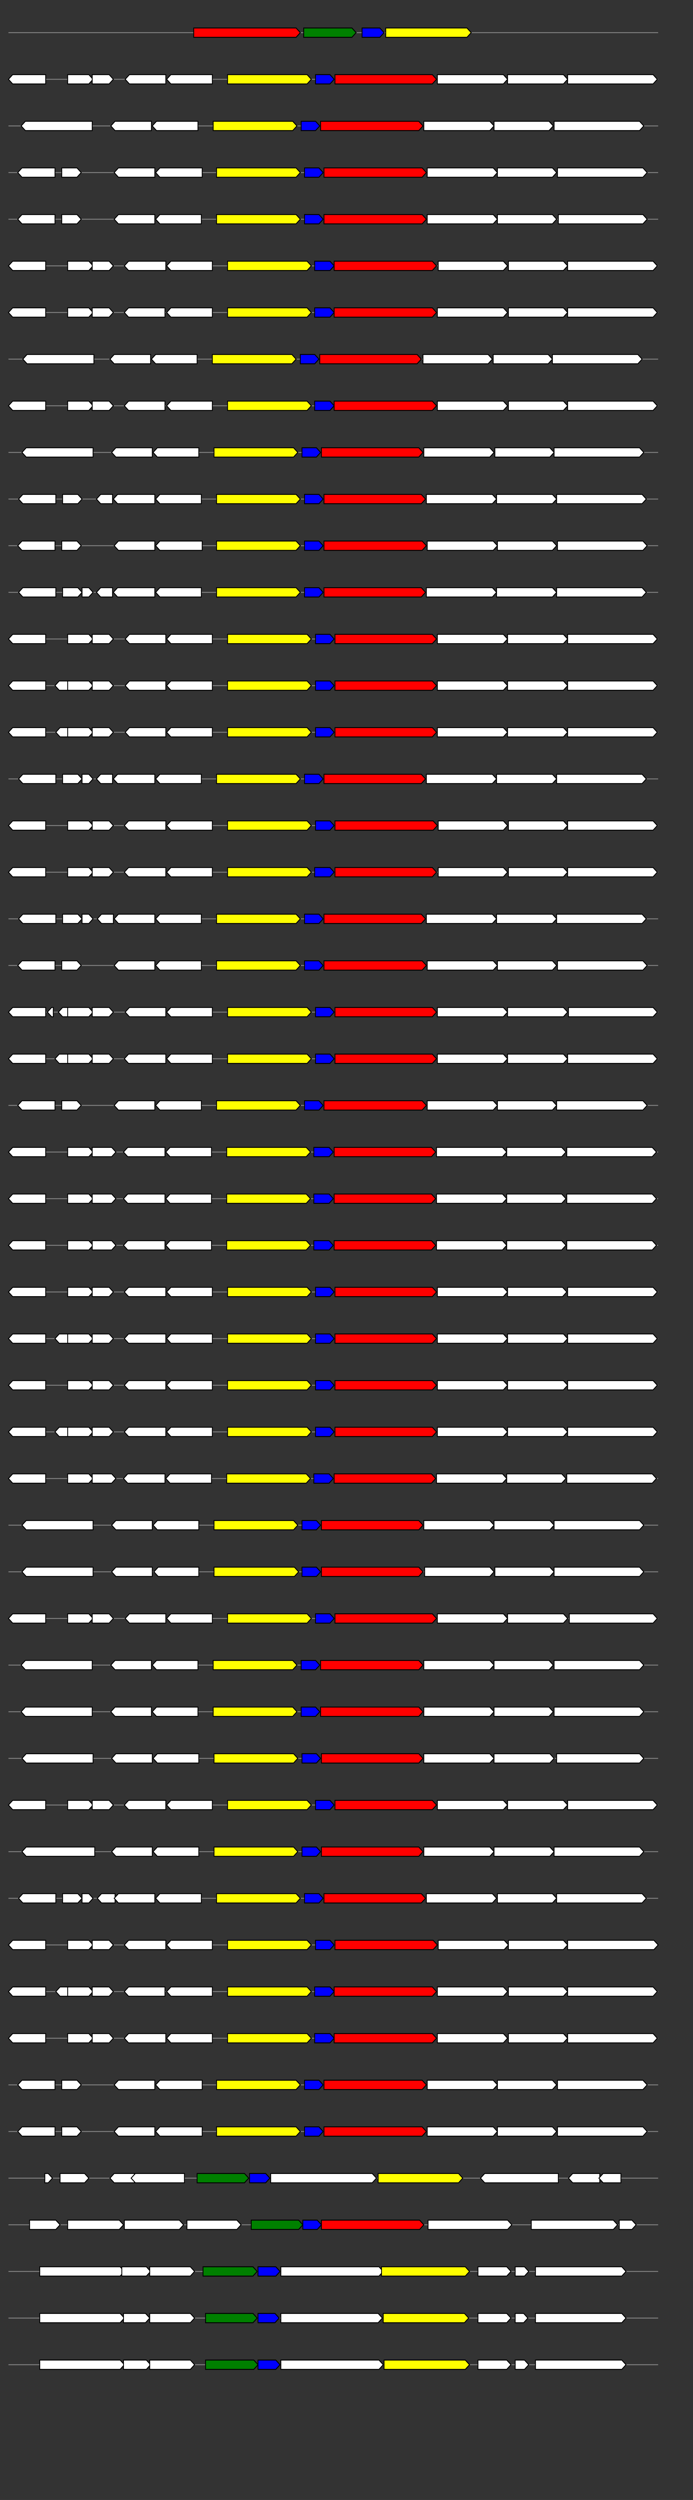 <svg xmlns="http://www.w3.org/2000/svg" height="2770" width="768.0" version="1.1" y="0" x="0" preserveAspectRatio="none" xmlns:xlink="http://www.w3.org/1999/xlink" viewBox="0 0 819.2 2680"  >
<rect x="0" y="0" width="819.2" height="2680" fill="#333333" stroke="none"/>
<g  >
<line y1="35" x2="778.0" style="stroke:grey; stroke-width:1; " x1="10" y2="35"  />
</g>
<g id="all_6_0_0"  >
<polygon style="stroke:black; stroke-width:1; fill:red; " points="229,40 350,40 355,35 350,30 229,30 229,40 "  />
</g>
<g id="all_6_0_1"  >
<polygon style="stroke:black; stroke-width:1; fill:green; " points="359,40 416,40 421,35 416,30 359,30 359,40 "  />
</g>
<g id="all_6_0_2"  >
<polygon style="stroke:black; stroke-width:1; fill:blue; " points="428,40 449,40 454,35 449,30 428,30 428,40 "  />
</g>
<g id="all_6_0_3"  >
<polygon style="stroke:black; stroke-width:1; fill:yellow; " points="456,40 552,40 557,35 552,30 456,30 456,40 "  />
</g>
<g  >
<line y1="85" x2="778.0" style="stroke:grey; stroke-width:1; " x1="10" y2="85"  />
</g>
<g id="all_6_251_0"  >
<polygon style="stroke:black; stroke-width:1; fill:#FFFFFF; " points="10,85 15,80 54,80 54,90 15,90 10,85 "  />
</g>
<g id="all_6_251_1"  >
<polygon style="stroke:black; stroke-width:1; fill:#FFFFFF; " points="80,90 105,90 110,85 105,80 80,80 80,90 "  />
</g>
<g id="all_6_251_2"  >
<polygon style="stroke:black; stroke-width:1; fill:#FFFFFF; " points="109,90 129,90 134,85 129,80 109,80 109,90 "  />
</g>
<g id="all_6_251_3"  >
<polygon style="stroke:black; stroke-width:1; fill:#FFFFFF; " points="148,85 153,80 196,80 196,90 153,90 148,85 "  />
</g>
<g id="all_6_251_4"  >
<polygon style="stroke:black; stroke-width:1; fill:#FFFFFF; " points="197,85 202,80 251,80 251,90 202,90 197,85 "  />
</g>
<g id="all_6_251_5"  >
<polygon style="stroke:black; stroke-width:1; fill:yellow; " points="269,90 363,90 368,85 363,80 269,80 269,90 "  />
</g>
<g id="all_6_251_6"  >
<polygon style="stroke:black; stroke-width:1; fill:blue; " points="373,90 390,90 395,85 390,80 373,80 373,90 "  />
</g>
<g id="all_6_251_7"  >
<polygon style="stroke:black; stroke-width:1; fill:red; " points="396,90 511,90 516,85 511,80 396,80 396,90 "  />
</g>
<g id="all_6_251_8"  >
<polygon style="stroke:black; stroke-width:1; fill:#FFFFFF; " points="517,90 595,90 600,85 595,80 517,80 517,90 "  />
</g>
<g id="all_6_251_9"  >
<polygon style="stroke:black; stroke-width:1; fill:#FFFFFF; " points="600,90 666,90 671,85 666,80 600,80 600,90 "  />
</g>
<g id="all_6_251_10"  >
<polygon style="stroke:black; stroke-width:1; fill:#FFFFFF; " points="671,90 772,90 777,85 772,80 671,80 671,90 "  />
</g>
<g  >
<line y1="135" x2="778.0" style="stroke:grey; stroke-width:1; " x1="10" y2="135"  />
</g>
<g id="all_6_252_0"  >
<polygon style="stroke:black; stroke-width:1; fill:#FFFFFF; " points="25,135 30,130 109,130 109,140 30,140 25,135 "  />
</g>
<g id="all_6_252_1"  >
<polygon style="stroke:black; stroke-width:1; fill:#FFFFFF; " points="131,135 136,130 179,130 179,140 136,140 131,135 "  />
</g>
<g id="all_6_252_2"  >
<polygon style="stroke:black; stroke-width:1; fill:#FFFFFF; " points="180,135 185,130 234,130 234,140 185,140 180,135 "  />
</g>
<g id="all_6_252_3"  >
<polygon style="stroke:black; stroke-width:1; fill:yellow; " points="252,140 346,140 351,135 346,130 252,130 252,140 "  />
</g>
<g id="all_6_252_4"  >
<polygon style="stroke:black; stroke-width:1; fill:blue; " points="356,140 373,140 378,135 373,130 356,130 356,140 "  />
</g>
<g id="all_6_252_5"  >
<polygon style="stroke:black; stroke-width:1; fill:red; " points="379,140 495,140 500,135 495,130 379,130 379,140 "  />
</g>
<g id="all_6_252_6"  >
<polygon style="stroke:black; stroke-width:1; fill:#FFFFFF; " points="501,140 579,140 584,135 579,130 501,130 501,140 "  />
</g>
<g id="all_6_252_7"  >
<polygon style="stroke:black; stroke-width:1; fill:#FFFFFF; " points="584,140 649,140 654,135 649,130 584,130 584,140 "  />
</g>
<g id="all_6_252_8"  >
<polygon style="stroke:black; stroke-width:1; fill:#FFFFFF; " points="655,140 756,140 761,135 756,130 655,130 655,140 "  />
</g>
<g  >
<line y1="185" x2="778.0" style="stroke:grey; stroke-width:1; " x1="10" y2="185"  />
</g>
<g id="all_6_253_0"  >
<polygon style="stroke:black; stroke-width:1; fill:#FFFFFF; " points="21,185 26,180 65,180 65,190 26,190 21,185 "  />
</g>
<g id="all_6_253_1"  >
<polygon style="stroke:black; stroke-width:1; fill:#FFFFFF; " points="73,190 91,190 96,185 91,180 73,180 73,190 "  />
</g>
<g id="all_6_253_2"  >
<polygon style="stroke:black; stroke-width:1; fill:#FFFFFF; " points="135,185 140,180 183,180 183,190 140,190 135,185 "  />
</g>
<g id="all_6_253_3"  >
<polygon style="stroke:black; stroke-width:1; fill:#FFFFFF; " points="184,185 189,180 239,180 239,190 189,190 184,185 "  />
</g>
<g id="all_6_253_4"  >
<polygon style="stroke:black; stroke-width:1; fill:yellow; " points="256,190 350,190 355,185 350,180 256,180 256,190 "  />
</g>
<g id="all_6_253_5"  >
<polygon style="stroke:black; stroke-width:1; fill:blue; " points="360,190 377,190 382,185 377,180 360,180 360,190 "  />
</g>
<g id="all_6_253_6"  >
<polygon style="stroke:black; stroke-width:1; fill:red; " points="383,190 499,190 504,185 499,180 383,180 383,190 "  />
</g>
<g id="all_6_253_7"  >
<polygon style="stroke:black; stroke-width:1; fill:#FFFFFF; " points="505,190 583,190 588,185 583,180 505,180 505,190 "  />
</g>
<g id="all_6_253_8"  >
<polygon style="stroke:black; stroke-width:1; fill:#FFFFFF; " points="588,190 653,190 658,185 653,180 588,180 588,190 "  />
</g>
<g id="all_6_253_9"  >
<polygon style="stroke:black; stroke-width:1; fill:#FFFFFF; " points="659,190 760,190 765,185 760,180 659,180 659,190 "  />
</g>
<g  >
<line y1="235" x2="778.0" style="stroke:grey; stroke-width:1; " x1="10" y2="235"  />
</g>
<g id="all_6_254_0"  >
<polygon style="stroke:black; stroke-width:1; fill:#FFFFFF; " points="21,235 26,230 65,230 65,240 26,240 21,235 "  />
</g>
<g id="all_6_254_1"  >
<polygon style="stroke:black; stroke-width:1; fill:#FFFFFF; " points="73,240 91,240 96,235 91,230 73,230 73,240 "  />
</g>
<g id="all_6_254_2"  >
<polygon style="stroke:black; stroke-width:1; fill:#FFFFFF; " points="135,235 140,230 183,230 183,240 140,240 135,235 "  />
</g>
<g id="all_6_254_3"  >
<polygon style="stroke:black; stroke-width:1; fill:#FFFFFF; " points="184,235 189,230 238,230 238,240 189,240 184,235 "  />
</g>
<g id="all_6_254_4"  >
<polygon style="stroke:black; stroke-width:1; fill:yellow; " points="256,240 350,240 355,235 350,230 256,230 256,240 "  />
</g>
<g id="all_6_254_5"  >
<polygon style="stroke:black; stroke-width:1; fill:blue; " points="360,240 377,240 382,235 377,230 360,230 360,240 "  />
</g>
<g id="all_6_254_6"  >
<polygon style="stroke:black; stroke-width:1; fill:red; " points="383,240 499,240 504,235 499,230 383,230 383,240 "  />
</g>
<g id="all_6_254_7"  >
<polygon style="stroke:black; stroke-width:1; fill:#FFFFFF; " points="505,240 583,240 588,235 583,230 505,230 505,240 "  />
</g>
<g id="all_6_254_8"  >
<polygon style="stroke:black; stroke-width:1; fill:#FFFFFF; " points="588,240 653,240 658,235 653,230 588,230 588,240 "  />
</g>
<g id="all_6_254_9"  >
<polygon style="stroke:black; stroke-width:1; fill:#FFFFFF; " points="660,240 760,240 765,235 760,230 660,230 660,240 "  />
</g>
<g  >
<line y1="285" x2="778.0" style="stroke:grey; stroke-width:1; " x1="10" y2="285"  />
</g>
<g id="all_6_255_0"  >
<polygon style="stroke:black; stroke-width:1; fill:#FFFFFF; " points="10,285 15,280 54,280 54,290 15,290 10,285 "  />
</g>
<g id="all_6_255_1"  >
<polygon style="stroke:black; stroke-width:1; fill:#FFFFFF; " points="80,290 105,290 110,285 105,280 80,280 80,290 "  />
</g>
<g id="all_6_255_2"  >
<polygon style="stroke:black; stroke-width:1; fill:#FFFFFF; " points="109,290 129,290 134,285 129,280 109,280 109,290 "  />
</g>
<g id="all_6_255_3"  >
<polygon style="stroke:black; stroke-width:1; fill:#FFFFFF; " points="147,285 152,280 196,280 196,290 152,290 147,285 "  />
</g>
<g id="all_6_255_4"  >
<polygon style="stroke:black; stroke-width:1; fill:#FFFFFF; " points="197,285 202,280 251,280 251,290 202,290 197,285 "  />
</g>
<g id="all_6_255_5"  >
<polygon style="stroke:black; stroke-width:1; fill:yellow; " points="269,290 363,290 368,285 363,280 269,280 269,290 "  />
</g>
<g id="all_6_255_6"  >
<polygon style="stroke:black; stroke-width:1; fill:blue; " points="372,290 390,290 395,285 390,280 372,280 372,290 "  />
</g>
<g id="all_6_255_7"  >
<polygon style="stroke:black; stroke-width:1; fill:red; " points="395,290 511,290 516,285 511,280 395,280 395,290 "  />
</g>
<g id="all_6_255_8"  >
<polygon style="stroke:black; stroke-width:1; fill:#FFFFFF; " points="518,290 595,290 600,285 595,280 518,280 518,290 "  />
</g>
<g id="all_6_255_9"  >
<polygon style="stroke:black; stroke-width:1; fill:#FFFFFF; " points="601,290 666,290 671,285 666,280 601,280 601,290 "  />
</g>
<g id="all_6_255_10"  >
<polygon style="stroke:black; stroke-width:1; fill:#FFFFFF; " points="671,290 772,290 777,285 772,280 671,280 671,290 "  />
</g>
<g  >
<line y1="335" x2="778.0" style="stroke:grey; stroke-width:1; " x1="10" y2="335"  />
</g>
<g id="all_6_256_0"  >
<polygon style="stroke:black; stroke-width:1; fill:#FFFFFF; " points="10,335 15,330 54,330 54,340 15,340 10,335 "  />
</g>
<g id="all_6_256_1"  >
<polygon style="stroke:black; stroke-width:1; fill:#FFFFFF; " points="80,340 105,340 110,335 105,330 80,330 80,340 "  />
</g>
<g id="all_6_256_2"  >
<polygon style="stroke:black; stroke-width:1; fill:#FFFFFF; " points="109,340 129,340 134,335 129,330 109,330 109,340 "  />
</g>
<g id="all_6_256_3"  >
<polygon style="stroke:black; stroke-width:1; fill:#FFFFFF; " points="147,335 152,330 195,330 195,340 152,340 147,335 "  />
</g>
<g id="all_6_256_4"  >
<polygon style="stroke:black; stroke-width:1; fill:#FFFFFF; " points="197,335 202,330 251,330 251,340 202,340 197,335 "  />
</g>
<g id="all_6_256_5"  >
<polygon style="stroke:black; stroke-width:1; fill:yellow; " points="269,340 363,340 368,335 363,330 269,330 269,340 "  />
</g>
<g id="all_6_256_6"  >
<polygon style="stroke:black; stroke-width:1; fill:blue; " points="372,340 390,340 395,335 390,330 372,330 372,340 "  />
</g>
<g id="all_6_256_7"  >
<polygon style="stroke:black; stroke-width:1; fill:red; " points="395,340 511,340 516,335 511,330 395,330 395,340 "  />
</g>
<g id="all_6_256_8"  >
<polygon style="stroke:black; stroke-width:1; fill:#FFFFFF; " points="517,340 595,340 600,335 595,330 517,330 517,340 "  />
</g>
<g id="all_6_256_9"  >
<polygon style="stroke:black; stroke-width:1; fill:#FFFFFF; " points="601,340 666,340 671,335 666,330 601,330 601,340 "  />
</g>
<g id="all_6_256_10"  >
<polygon style="stroke:black; stroke-width:1; fill:#FFFFFF; " points="671,340 772,340 777,335 772,330 671,330 671,340 "  />
</g>
<g  >
<line y1="385" x2="778.0" style="stroke:grey; stroke-width:1; " x1="10" y2="385"  />
</g>
<g id="all_6_257_0"  >
<polygon style="stroke:black; stroke-width:1; fill:#FFFFFF; " points="27,385 32,380 111,380 111,390 32,390 27,385 "  />
</g>
<g id="all_6_257_1"  >
<polygon style="stroke:black; stroke-width:1; fill:#FFFFFF; " points="130,385 135,380 178,380 178,390 135,390 130,385 "  />
</g>
<g id="all_6_257_2"  >
<polygon style="stroke:black; stroke-width:1; fill:#FFFFFF; " points="179,385 184,380 233,380 233,390 184,390 179,385 "  />
</g>
<g id="all_6_257_3"  >
<polygon style="stroke:black; stroke-width:1; fill:yellow; " points="251,390 345,390 350,385 345,380 251,380 251,390 "  />
</g>
<g id="all_6_257_4"  >
<polygon style="stroke:black; stroke-width:1; fill:blue; " points="355,390 372,390 377,385 372,380 355,380 355,390 "  />
</g>
<g id="all_6_257_5"  >
<polygon style="stroke:black; stroke-width:1; fill:red; " points="378,390 493,390 498,385 493,380 378,380 378,390 "  />
</g>
<g id="all_6_257_6"  >
<polygon style="stroke:black; stroke-width:1; fill:#FFFFFF; " points="500,390 577,390 582,385 577,380 500,380 500,390 "  />
</g>
<g id="all_6_257_7"  >
<polygon style="stroke:black; stroke-width:1; fill:#FFFFFF; " points="583,390 648,390 653,385 648,380 583,380 583,390 "  />
</g>
<g id="all_6_257_8"  >
<polygon style="stroke:black; stroke-width:1; fill:#FFFFFF; " points="653,390 754,390 759,385 754,380 653,380 653,390 "  />
</g>
<g  >
<line y1="435" x2="778.0" style="stroke:grey; stroke-width:1; " x1="10" y2="435"  />
</g>
<g id="all_6_258_0"  >
<polygon style="stroke:black; stroke-width:1; fill:#FFFFFF; " points="10,435 15,430 54,430 54,440 15,440 10,435 "  />
</g>
<g id="all_6_258_1"  >
<polygon style="stroke:black; stroke-width:1; fill:#FFFFFF; " points="80,440 105,440 110,435 105,430 80,430 80,440 "  />
</g>
<g id="all_6_258_2"  >
<polygon style="stroke:black; stroke-width:1; fill:#FFFFFF; " points="109,440 129,440 134,435 129,430 109,430 109,440 "  />
</g>
<g id="all_6_258_3"  >
<polygon style="stroke:black; stroke-width:1; fill:#FFFFFF; " points="147,435 152,430 195,430 195,440 152,440 147,435 "  />
</g>
<g id="all_6_258_4"  >
<polygon style="stroke:black; stroke-width:1; fill:#FFFFFF; " points="197,435 202,430 251,430 251,440 202,440 197,435 "  />
</g>
<g id="all_6_258_5"  >
<polygon style="stroke:black; stroke-width:1; fill:yellow; " points="269,440 363,440 368,435 363,430 269,430 269,440 "  />
</g>
<g id="all_6_258_6"  >
<polygon style="stroke:black; stroke-width:1; fill:blue; " points="372,440 390,440 395,435 390,430 372,430 372,440 "  />
</g>
<g id="all_6_258_7"  >
<polygon style="stroke:black; stroke-width:1; fill:red; " points="395,440 511,440 516,435 511,430 395,430 395,440 "  />
</g>
<g id="all_6_258_8"  >
<polygon style="stroke:black; stroke-width:1; fill:#FFFFFF; " points="517,440 595,440 600,435 595,430 517,430 517,440 "  />
</g>
<g id="all_6_258_9"  >
<polygon style="stroke:black; stroke-width:1; fill:#FFFFFF; " points="601,440 666,440 671,435 666,430 601,430 601,440 "  />
</g>
<g id="all_6_258_10"  >
<polygon style="stroke:black; stroke-width:1; fill:#FFFFFF; " points="671,440 772,440 777,435 772,430 671,430 671,440 "  />
</g>
<g  >
<line y1="485" x2="778.0" style="stroke:grey; stroke-width:1; " x1="10" y2="485"  />
</g>
<g id="all_6_259_0"  >
<polygon style="stroke:black; stroke-width:1; fill:#FFFFFF; " points="26,485 31,480 110,480 110,490 31,490 26,485 "  />
</g>
<g id="all_6_259_1"  >
<polygon style="stroke:black; stroke-width:1; fill:#FFFFFF; " points="132,485 137,480 180,480 180,490 137,490 132,485 "  />
</g>
<g id="all_6_259_2"  >
<polygon style="stroke:black; stroke-width:1; fill:#FFFFFF; " points="181,485 186,480 235,480 235,490 186,490 181,485 "  />
</g>
<g id="all_6_259_3"  >
<polygon style="stroke:black; stroke-width:1; fill:yellow; " points="253,490 347,490 352,485 347,480 253,480 253,490 "  />
</g>
<g id="all_6_259_4"  >
<polygon style="stroke:black; stroke-width:1; fill:blue; " points="357,490 374,490 379,485 374,480 357,480 357,490 "  />
</g>
<g id="all_6_259_5"  >
<polygon style="stroke:black; stroke-width:1; fill:red; " points="380,490 495,490 500,485 495,480 380,480 380,490 "  />
</g>
<g id="all_6_259_6"  >
<polygon style="stroke:black; stroke-width:1; fill:#FFFFFF; " points="501,490 579,490 584,485 579,480 501,480 501,490 "  />
</g>
<g id="all_6_259_7"  >
<polygon style="stroke:black; stroke-width:1; fill:#FFFFFF; " points="585,490 650,490 655,485 650,480 585,480 585,490 "  />
</g>
<g id="all_6_259_8"  >
<polygon style="stroke:black; stroke-width:1; fill:#FFFFFF; " points="655,490 756,490 761,485 756,480 655,480 655,490 "  />
</g>
<g  >
<line y1="535" x2="778.0" style="stroke:grey; stroke-width:1; " x1="10" y2="535"  />
</g>
<g id="all_6_260_0"  >
<polygon style="stroke:black; stroke-width:1; fill:#FFFFFF; " points="22,535 27,530 66,530 66,540 27,540 22,535 "  />
</g>
<g id="all_6_260_1"  >
<polygon style="stroke:black; stroke-width:1; fill:#FFFFFF; " points="74,540 92,540 97,535 92,530 74,530 74,540 "  />
</g>
<g id="all_6_260_2"  >
<polygon style="stroke:black; stroke-width:1; fill:#FFFFFF; " points="114,535 119,530 133,530 133,540 119,540 114,535 "  />
</g>
<g id="all_6_260_3"  >
<polygon style="stroke:black; stroke-width:1; fill:#FFFFFF; " points="134,535 139,530 183,530 183,540 139,540 134,535 "  />
</g>
<g id="all_6_260_4"  >
<polygon style="stroke:black; stroke-width:1; fill:#FFFFFF; " points="184,535 189,530 238,530 238,540 189,540 184,535 "  />
</g>
<g id="all_6_260_5"  >
<polygon style="stroke:black; stroke-width:1; fill:yellow; " points="256,540 350,540 355,535 350,530 256,530 256,540 "  />
</g>
<g id="all_6_260_6"  >
<polygon style="stroke:black; stroke-width:1; fill:blue; " points="360,540 377,540 382,535 377,530 360,530 360,540 "  />
</g>
<g id="all_6_260_7"  >
<polygon style="stroke:black; stroke-width:1; fill:red; " points="383,540 498,540 503,535 498,530 383,530 383,540 "  />
</g>
<g id="all_6_260_8"  >
<polygon style="stroke:black; stroke-width:1; fill:#FFFFFF; " points="504,540 582,540 587,535 582,530 504,530 504,540 "  />
</g>
<g id="all_6_260_9"  >
<polygon style="stroke:black; stroke-width:1; fill:#FFFFFF; " points="587,540 653,540 658,535 653,530 587,530 587,540 "  />
</g>
<g id="all_6_260_10"  >
<polygon style="stroke:black; stroke-width:1; fill:#FFFFFF; " points="658,540 759,540 764,535 759,530 658,530 658,540 "  />
</g>
<g  >
<line y1="585" x2="778.0" style="stroke:grey; stroke-width:1; " x1="10" y2="585"  />
</g>
<g id="all_6_261_0"  >
<polygon style="stroke:black; stroke-width:1; fill:#FFFFFF; " points="21,585 26,580 65,580 65,590 26,590 21,585 "  />
</g>
<g id="all_6_261_1"  >
<polygon style="stroke:black; stroke-width:1; fill:#FFFFFF; " points="73,590 91,590 96,585 91,580 73,580 73,590 "  />
</g>
<g id="all_6_261_2"  >
<polygon style="stroke:black; stroke-width:1; fill:#FFFFFF; " points="135,585 140,580 183,580 183,590 140,590 135,585 "  />
</g>
<g id="all_6_261_3"  >
<polygon style="stroke:black; stroke-width:1; fill:#FFFFFF; " points="184,585 189,580 239,580 239,590 189,590 184,585 "  />
</g>
<g id="all_6_261_4"  >
<polygon style="stroke:black; stroke-width:1; fill:yellow; " points="256,590 350,590 355,585 350,580 256,580 256,590 "  />
</g>
<g id="all_6_261_5"  >
<polygon style="stroke:black; stroke-width:1; fill:blue; " points="360,590 377,590 382,585 377,580 360,580 360,590 "  />
</g>
<g id="all_6_261_6"  >
<polygon style="stroke:black; stroke-width:1; fill:red; " points="383,590 499,590 504,585 499,580 383,580 383,590 "  />
</g>
<g id="all_6_261_7"  >
<polygon style="stroke:black; stroke-width:1; fill:#FFFFFF; " points="505,590 583,590 588,585 583,580 505,580 505,590 "  />
</g>
<g id="all_6_261_8"  >
<polygon style="stroke:black; stroke-width:1; fill:#FFFFFF; " points="588,590 653,590 658,585 653,580 588,580 588,590 "  />
</g>
<g id="all_6_261_9"  >
<polygon style="stroke:black; stroke-width:1; fill:#FFFFFF; " points="659,590 760,590 765,585 760,580 659,580 659,590 "  />
</g>
<g  >
<line y1="635" x2="778.0" style="stroke:grey; stroke-width:1; " x1="10" y2="635"  />
</g>
<g id="all_6_262_0"  >
<polygon style="stroke:black; stroke-width:1; fill:#FFFFFF; " points="22,635 27,630 66,630 66,640 27,640 22,635 "  />
</g>
<g id="all_6_262_1"  >
<polygon style="stroke:black; stroke-width:1; fill:#FFFFFF; " points="74,640 92,640 97,635 92,630 74,630 74,640 "  />
</g>
<g id="all_6_262_2"  >
<polygon style="stroke:black; stroke-width:1; fill:#FFFFFF; " points="97,640 105,640 110,635 105,630 97,630 97,640 "  />
</g>
<g id="all_6_262_3"  >
<polygon style="stroke:black; stroke-width:1; fill:#FFFFFF; " points="114,635 119,630 133,630 133,640 119,640 114,635 "  />
</g>
<g id="all_6_262_4"  >
<polygon style="stroke:black; stroke-width:1; fill:#FFFFFF; " points="134,635 139,630 183,630 183,640 139,640 134,635 "  />
</g>
<g id="all_6_262_5"  >
<polygon style="stroke:black; stroke-width:1; fill:#FFFFFF; " points="184,635 189,630 238,630 238,640 189,640 184,635 "  />
</g>
<g id="all_6_262_6"  >
<polygon style="stroke:black; stroke-width:1; fill:yellow; " points="256,640 350,640 355,635 350,630 256,630 256,640 "  />
</g>
<g id="all_6_262_7"  >
<polygon style="stroke:black; stroke-width:1; fill:blue; " points="360,640 377,640 382,635 377,630 360,630 360,640 "  />
</g>
<g id="all_6_262_8"  >
<polygon style="stroke:black; stroke-width:1; fill:red; " points="383,640 498,640 503,635 498,630 383,630 383,640 "  />
</g>
<g id="all_6_262_9"  >
<polygon style="stroke:black; stroke-width:1; fill:#FFFFFF; " points="504,640 582,640 587,635 582,630 504,630 504,640 "  />
</g>
<g id="all_6_262_10"  >
<polygon style="stroke:black; stroke-width:1; fill:#FFFFFF; " points="587,640 653,640 658,635 653,630 587,630 587,640 "  />
</g>
<g id="all_6_262_11"  >
<polygon style="stroke:black; stroke-width:1; fill:#FFFFFF; " points="658,640 759,640 764,635 759,630 658,630 658,640 "  />
</g>
<g  >
<line y1="685" x2="778.0" style="stroke:grey; stroke-width:1; " x1="10" y2="685"  />
</g>
<g id="all_6_263_0"  >
<polygon style="stroke:black; stroke-width:1; fill:#FFFFFF; " points="10,685 15,680 54,680 54,690 15,690 10,685 "  />
</g>
<g id="all_6_263_1"  >
<polygon style="stroke:black; stroke-width:1; fill:#FFFFFF; " points="80,690 105,690 110,685 105,680 80,680 80,690 "  />
</g>
<g id="all_6_263_2"  >
<polygon style="stroke:black; stroke-width:1; fill:#FFFFFF; " points="109,690 129,690 134,685 129,680 109,680 109,690 "  />
</g>
<g id="all_6_263_3"  >
<polygon style="stroke:black; stroke-width:1; fill:#FFFFFF; " points="148,685 153,680 196,680 196,690 153,690 148,685 "  />
</g>
<g id="all_6_263_4"  >
<polygon style="stroke:black; stroke-width:1; fill:#FFFFFF; " points="197,685 202,680 251,680 251,690 202,690 197,685 "  />
</g>
<g id="all_6_263_5"  >
<polygon style="stroke:black; stroke-width:1; fill:yellow; " points="269,690 363,690 368,685 363,680 269,680 269,690 "  />
</g>
<g id="all_6_263_6"  >
<polygon style="stroke:black; stroke-width:1; fill:blue; " points="373,690 390,690 395,685 390,680 373,680 373,690 "  />
</g>
<g id="all_6_263_7"  >
<polygon style="stroke:black; stroke-width:1; fill:red; " points="396,690 511,690 516,685 511,680 396,680 396,690 "  />
</g>
<g id="all_6_263_8"  >
<polygon style="stroke:black; stroke-width:1; fill:#FFFFFF; " points="517,690 595,690 600,685 595,680 517,680 517,690 "  />
</g>
<g id="all_6_263_9"  >
<polygon style="stroke:black; stroke-width:1; fill:#FFFFFF; " points="600,690 666,690 671,685 666,680 600,680 600,690 "  />
</g>
<g id="all_6_263_10"  >
<polygon style="stroke:black; stroke-width:1; fill:#FFFFFF; " points="671,690 772,690 777,685 772,680 671,680 671,690 "  />
</g>
<g  >
<line y1="735" x2="778.0" style="stroke:grey; stroke-width:1; " x1="10" y2="735"  />
</g>
<g id="all_6_264_0"  >
<polygon style="stroke:black; stroke-width:1; fill:#FFFFFF; " points="10,735 15,730 54,730 54,740 15,740 10,735 "  />
</g>
<g id="all_6_264_1"  >
<polygon style="stroke:black; stroke-width:1; fill:#FFFFFF; " points="65,735 70,730 81,730 81,740 70,740 65,735 "  />
</g>
<g id="all_6_264_2"  >
<polygon style="stroke:black; stroke-width:1; fill:#FFFFFF; " points="80,740 105,740 110,735 105,730 80,730 80,740 "  />
</g>
<g id="all_6_264_3"  >
<polygon style="stroke:black; stroke-width:1; fill:#FFFFFF; " points="109,740 129,740 134,735 129,730 109,730 109,740 "  />
</g>
<g id="all_6_264_4"  >
<polygon style="stroke:black; stroke-width:1; fill:#FFFFFF; " points="148,735 153,730 196,730 196,740 153,740 148,735 "  />
</g>
<g id="all_6_264_5"  >
<polygon style="stroke:black; stroke-width:1; fill:#FFFFFF; " points="197,735 202,730 251,730 251,740 202,740 197,735 "  />
</g>
<g id="all_6_264_6"  >
<polygon style="stroke:black; stroke-width:1; fill:yellow; " points="269,740 363,740 368,735 363,730 269,730 269,740 "  />
</g>
<g id="all_6_264_7"  >
<polygon style="stroke:black; stroke-width:1; fill:blue; " points="373,740 390,740 395,735 390,730 373,730 373,740 "  />
</g>
<g id="all_6_264_8"  >
<polygon style="stroke:black; stroke-width:1; fill:red; " points="396,740 511,740 516,735 511,730 396,730 396,740 "  />
</g>
<g id="all_6_264_9"  >
<polygon style="stroke:black; stroke-width:1; fill:#FFFFFF; " points="517,740 595,740 600,735 595,730 517,730 517,740 "  />
</g>
<g id="all_6_264_10"  >
<polygon style="stroke:black; stroke-width:1; fill:#FFFFFF; " points="600,740 666,740 671,735 666,730 600,730 600,740 "  />
</g>
<g id="all_6_264_11"  >
<polygon style="stroke:black; stroke-width:1; fill:#FFFFFF; " points="671,740 772,740 777,735 772,730 671,730 671,740 "  />
</g>
<g  >
<line y1="785" x2="778.0" style="stroke:grey; stroke-width:1; " x1="10" y2="785"  />
</g>
<g id="all_6_265_0"  >
<polygon style="stroke:black; stroke-width:1; fill:#FFFFFF; " points="10,785 15,780 54,780 54,790 15,790 10,785 "  />
</g>
<g id="all_6_265_1"  >
<polygon style="stroke:black; stroke-width:1; fill:#FFFFFF; " points="66,785 71,780 81,780 81,790 71,790 66,785 "  />
</g>
<g id="all_6_265_2"  >
<polygon style="stroke:black; stroke-width:1; fill:#FFFFFF; " points="80,790 105,790 110,785 105,780 80,780 80,790 "  />
</g>
<g id="all_6_265_3"  >
<polygon style="stroke:black; stroke-width:1; fill:#FFFFFF; " points="109,790 129,790 134,785 129,780 109,780 109,790 "  />
</g>
<g id="all_6_265_4"  >
<polygon style="stroke:black; stroke-width:1; fill:#FFFFFF; " points="148,785 153,780 196,780 196,790 153,790 148,785 "  />
</g>
<g id="all_6_265_5"  >
<polygon style="stroke:black; stroke-width:1; fill:#FFFFFF; " points="197,785 202,780 251,780 251,790 202,790 197,785 "  />
</g>
<g id="all_6_265_6"  >
<polygon style="stroke:black; stroke-width:1; fill:yellow; " points="269,790 363,790 368,785 363,780 269,780 269,790 "  />
</g>
<g id="all_6_265_7"  >
<polygon style="stroke:black; stroke-width:1; fill:blue; " points="373,790 390,790 395,785 390,780 373,780 373,790 "  />
</g>
<g id="all_6_265_8"  >
<polygon style="stroke:black; stroke-width:1; fill:red; " points="396,790 511,790 516,785 511,780 396,780 396,790 "  />
</g>
<g id="all_6_265_9"  >
<polygon style="stroke:black; stroke-width:1; fill:#FFFFFF; " points="517,790 595,790 600,785 595,780 517,780 517,790 "  />
</g>
<g id="all_6_265_10"  >
<polygon style="stroke:black; stroke-width:1; fill:#FFFFFF; " points="600,790 666,790 671,785 666,780 600,780 600,790 "  />
</g>
<g id="all_6_265_11"  >
<polygon style="stroke:black; stroke-width:1; fill:#FFFFFF; " points="671,790 772,790 777,785 772,780 671,780 671,790 "  />
</g>
<g  >
<line y1="835" x2="778.0" style="stroke:grey; stroke-width:1; " x1="10" y2="835"  />
</g>
<g id="all_6_266_0"  >
<polygon style="stroke:black; stroke-width:1; fill:#FFFFFF; " points="22,835 27,830 66,830 66,840 27,840 22,835 "  />
</g>
<g id="all_6_266_1"  >
<polygon style="stroke:black; stroke-width:1; fill:#FFFFFF; " points="74,840 92,840 97,835 92,830 74,830 74,840 "  />
</g>
<g id="all_6_266_2"  >
<polygon style="stroke:black; stroke-width:1; fill:#FFFFFF; " points="97,840 105,840 110,835 105,830 97,830 97,840 "  />
</g>
<g id="all_6_266_3"  >
<polygon style="stroke:black; stroke-width:1; fill:#FFFFFF; " points="114,835 119,830 133,830 133,840 119,840 114,835 "  />
</g>
<g id="all_6_266_4"  >
<polygon style="stroke:black; stroke-width:1; fill:#FFFFFF; " points="134,835 139,830 183,830 183,840 139,840 134,835 "  />
</g>
<g id="all_6_266_5"  >
<polygon style="stroke:black; stroke-width:1; fill:#FFFFFF; " points="184,835 189,830 238,830 238,840 189,840 184,835 "  />
</g>
<g id="all_6_266_6"  >
<polygon style="stroke:black; stroke-width:1; fill:yellow; " points="256,840 350,840 355,835 350,830 256,830 256,840 "  />
</g>
<g id="all_6_266_7"  >
<polygon style="stroke:black; stroke-width:1; fill:blue; " points="360,840 377,840 382,835 377,830 360,830 360,840 "  />
</g>
<g id="all_6_266_8"  >
<polygon style="stroke:black; stroke-width:1; fill:red; " points="383,840 498,840 503,835 498,830 383,830 383,840 "  />
</g>
<g id="all_6_266_9"  >
<polygon style="stroke:black; stroke-width:1; fill:#FFFFFF; " points="504,840 582,840 587,835 582,830 504,830 504,840 "  />
</g>
<g id="all_6_266_10"  >
<polygon style="stroke:black; stroke-width:1; fill:#FFFFFF; " points="587,840 653,840 658,835 653,830 587,830 587,840 "  />
</g>
<g id="all_6_266_11"  >
<polygon style="stroke:black; stroke-width:1; fill:#FFFFFF; " points="658,840 759,840 764,835 759,830 658,830 658,840 "  />
</g>
<g  >
<line y1="885" x2="778.0" style="stroke:grey; stroke-width:1; " x1="10" y2="885"  />
</g>
<g id="all_6_267_0"  >
<polygon style="stroke:black; stroke-width:1; fill:#FFFFFF; " points="10,885 15,880 54,880 54,890 15,890 10,885 "  />
</g>
<g id="all_6_267_1"  >
<polygon style="stroke:black; stroke-width:1; fill:#FFFFFF; " points="80,890 105,890 110,885 105,880 80,880 80,890 "  />
</g>
<g id="all_6_267_2"  >
<polygon style="stroke:black; stroke-width:1; fill:#FFFFFF; " points="109,890 129,890 134,885 129,880 109,880 109,890 "  />
</g>
<g id="all_6_267_3"  >
<polygon style="stroke:black; stroke-width:1; fill:#FFFFFF; " points="147,885 152,880 196,880 196,890 152,890 147,885 "  />
</g>
<g id="all_6_267_4"  >
<polygon style="stroke:black; stroke-width:1; fill:#FFFFFF; " points="197,885 202,880 251,880 251,890 202,890 197,885 "  />
</g>
<g id="all_6_267_5"  >
<polygon style="stroke:black; stroke-width:1; fill:yellow; " points="269,890 363,890 368,885 363,880 269,880 269,890 "  />
</g>
<g id="all_6_267_6"  >
<polygon style="stroke:black; stroke-width:1; fill:blue; " points="373,890 390,890 395,885 390,880 373,880 373,890 "  />
</g>
<g id="all_6_267_7"  >
<polygon style="stroke:black; stroke-width:1; fill:red; " points="396,890 512,890 517,885 512,880 396,880 396,890 "  />
</g>
<g id="all_6_267_8"  >
<polygon style="stroke:black; stroke-width:1; fill:#FFFFFF; " points="518,890 595,890 600,885 595,880 518,880 518,890 "  />
</g>
<g id="all_6_267_9"  >
<polygon style="stroke:black; stroke-width:1; fill:#FFFFFF; " points="601,890 666,890 671,885 666,880 601,880 601,890 "  />
</g>
<g id="all_6_267_10"  >
<polygon style="stroke:black; stroke-width:1; fill:#FFFFFF; " points="671,890 772,890 777,885 772,880 671,880 671,890 "  />
</g>
<g  >
<line y1="935" x2="778.0" style="stroke:grey; stroke-width:1; " x1="10" y2="935"  />
</g>
<g id="all_6_268_0"  >
<polygon style="stroke:black; stroke-width:1; fill:#FFFFFF; " points="10,935 15,930 54,930 54,940 15,940 10,935 "  />
</g>
<g id="all_6_268_1"  >
<polygon style="stroke:black; stroke-width:1; fill:#FFFFFF; " points="80,940 105,940 110,935 105,930 80,930 80,940 "  />
</g>
<g id="all_6_268_2"  >
<polygon style="stroke:black; stroke-width:1; fill:#FFFFFF; " points="109,940 129,940 134,935 129,930 109,930 109,940 "  />
</g>
<g id="all_6_268_3"  >
<polygon style="stroke:black; stroke-width:1; fill:#FFFFFF; " points="147,935 152,930 196,930 196,940 152,940 147,935 "  />
</g>
<g id="all_6_268_4"  >
<polygon style="stroke:black; stroke-width:1; fill:#FFFFFF; " points="197,935 202,930 251,930 251,940 202,940 197,935 "  />
</g>
<g id="all_6_268_5"  >
<polygon style="stroke:black; stroke-width:1; fill:yellow; " points="269,940 363,940 368,935 363,930 269,930 269,940 "  />
</g>
<g id="all_6_268_6"  >
<polygon style="stroke:black; stroke-width:1; fill:blue; " points="372,940 390,940 395,935 390,930 372,930 372,940 "  />
</g>
<g id="all_6_268_7"  >
<polygon style="stroke:black; stroke-width:1; fill:red; " points="396,940 511,940 516,935 511,930 396,930 396,940 "  />
</g>
<g id="all_6_268_8"  >
<polygon style="stroke:black; stroke-width:1; fill:#FFFFFF; " points="518,940 595,940 600,935 595,930 518,930 518,940 "  />
</g>
<g id="all_6_268_9"  >
<polygon style="stroke:black; stroke-width:1; fill:#FFFFFF; " points="601,940 666,940 671,935 666,930 601,930 601,940 "  />
</g>
<g id="all_6_268_10"  >
<polygon style="stroke:black; stroke-width:1; fill:#FFFFFF; " points="671,940 772,940 777,935 772,930 671,930 671,940 "  />
</g>
<g  >
<line y1="985" x2="778.0" style="stroke:grey; stroke-width:1; " x1="10" y2="985"  />
</g>
<g id="all_6_269_0"  >
<polygon style="stroke:black; stroke-width:1; fill:#FFFFFF; " points="22,985 27,980 66,980 66,990 27,990 22,985 "  />
</g>
<g id="all_6_269_1"  >
<polygon style="stroke:black; stroke-width:1; fill:#FFFFFF; " points="74,990 92,990 97,985 92,980 74,980 74,990 "  />
</g>
<g id="all_6_269_2"  >
<polygon style="stroke:black; stroke-width:1; fill:#FFFFFF; " points="97,990 105,990 110,985 105,980 97,980 97,990 "  />
</g>
<g id="all_6_269_3"  >
<polygon style="stroke:black; stroke-width:1; fill:#FFFFFF; " points="115,985 120,980 134,980 134,990 120,990 115,985 "  />
</g>
<g id="all_6_269_4"  >
<polygon style="stroke:black; stroke-width:1; fill:#FFFFFF; " points="135,985 140,980 183,980 183,990 140,990 135,985 "  />
</g>
<g id="all_6_269_5"  >
<polygon style="stroke:black; stroke-width:1; fill:#FFFFFF; " points="184,985 189,980 238,980 238,990 189,990 184,985 "  />
</g>
<g id="all_6_269_6"  >
<polygon style="stroke:black; stroke-width:1; fill:yellow; " points="256,990 350,990 355,985 350,980 256,980 256,990 "  />
</g>
<g id="all_6_269_7"  >
<polygon style="stroke:black; stroke-width:1; fill:blue; " points="360,990 377,990 382,985 377,980 360,980 360,990 "  />
</g>
<g id="all_6_269_8"  >
<polygon style="stroke:black; stroke-width:1; fill:red; " points="383,990 498,990 503,985 498,980 383,980 383,990 "  />
</g>
<g id="all_6_269_9"  >
<polygon style="stroke:black; stroke-width:1; fill:#FFFFFF; " points="504,990 582,990 587,985 582,980 504,980 504,990 "  />
</g>
<g id="all_6_269_10"  >
<polygon style="stroke:black; stroke-width:1; fill:#FFFFFF; " points="587,990 653,990 658,985 653,980 587,980 587,990 "  />
</g>
<g id="all_6_269_11"  >
<polygon style="stroke:black; stroke-width:1; fill:#FFFFFF; " points="658,990 759,990 764,985 759,980 658,980 658,990 "  />
</g>
<g  >
<line y1="1035" x2="778.0" style="stroke:grey; stroke-width:1; " x1="10" y2="1035"  />
</g>
<g id="all_6_270_0"  >
<polygon style="stroke:black; stroke-width:1; fill:#FFFFFF; " points="21,1035 26,1030 65,1030 65,1040 26,1040 21,1035 "  />
</g>
<g id="all_6_270_1"  >
<polygon style="stroke:black; stroke-width:1; fill:#FFFFFF; " points="73,1040 91,1040 96,1035 91,1030 73,1030 73,1040 "  />
</g>
<g id="all_6_270_2"  >
<polygon style="stroke:black; stroke-width:1; fill:#FFFFFF; " points="135,1035 140,1030 183,1030 183,1040 140,1040 135,1035 "  />
</g>
<g id="all_6_270_3"  >
<polygon style="stroke:black; stroke-width:1; fill:#FFFFFF; " points="184,1035 189,1030 238,1030 238,1040 189,1040 184,1035 "  />
</g>
<g id="all_6_270_4"  >
<polygon style="stroke:black; stroke-width:1; fill:yellow; " points="256,1040 350,1040 355,1035 350,1030 256,1030 256,1040 "  />
</g>
<g id="all_6_270_5"  >
<polygon style="stroke:black; stroke-width:1; fill:blue; " points="360,1040 377,1040 382,1035 377,1030 360,1030 360,1040 "  />
</g>
<g id="all_6_270_6"  >
<polygon style="stroke:black; stroke-width:1; fill:red; " points="383,1040 499,1040 504,1035 499,1030 383,1030 383,1040 "  />
</g>
<g id="all_6_270_7"  >
<polygon style="stroke:black; stroke-width:1; fill:#FFFFFF; " points="505,1040 583,1040 588,1035 583,1030 505,1030 505,1040 "  />
</g>
<g id="all_6_270_8"  >
<polygon style="stroke:black; stroke-width:1; fill:#FFFFFF; " points="588,1040 653,1040 658,1035 653,1030 588,1030 588,1040 "  />
</g>
<g id="all_6_270_9"  >
<polygon style="stroke:black; stroke-width:1; fill:#FFFFFF; " points="659,1040 760,1040 765,1035 760,1030 659,1030 659,1040 "  />
</g>
<g  >
<line y1="1085" x2="778.0" style="stroke:grey; stroke-width:1; " x1="10" y2="1085"  />
</g>
<g id="all_6_271_0"  >
<polygon style="stroke:black; stroke-width:1; fill:#FFFFFF; " points="10,1085 15,1080 54,1080 54,1090 15,1090 10,1085 "  />
</g>
<g id="all_6_271_1"  >
<polygon style="stroke:black; stroke-width:1; fill:#FFFFFF; " points="56,1085 61,1080 63,1080 63,1090 61,1090 56,1085 "  />
</g>
<g id="all_6_271_2"  >
<polygon style="stroke:black; stroke-width:1; fill:#FFFFFF; " points="69,1085 74,1080 81,1080 81,1090 74,1090 69,1085 "  />
</g>
<g id="all_6_271_3"  >
<polygon style="stroke:black; stroke-width:1; fill:#FFFFFF; " points="80,1090 105,1090 110,1085 105,1080 80,1080 80,1090 "  />
</g>
<g id="all_6_271_4"  >
<polygon style="stroke:black; stroke-width:1; fill:#FFFFFF; " points="109,1090 129,1090 134,1085 129,1080 109,1080 109,1090 "  />
</g>
<g id="all_6_271_5"  >
<polygon style="stroke:black; stroke-width:1; fill:#FFFFFF; " points="148,1085 153,1080 196,1080 196,1090 153,1090 148,1085 "  />
</g>
<g id="all_6_271_6"  >
<polygon style="stroke:black; stroke-width:1; fill:#FFFFFF; " points="197,1085 202,1080 251,1080 251,1090 202,1090 197,1085 "  />
</g>
<g id="all_6_271_7"  >
<polygon style="stroke:black; stroke-width:1; fill:yellow; " points="269,1090 363,1090 368,1085 363,1080 269,1080 269,1090 "  />
</g>
<g id="all_6_271_8"  >
<polygon style="stroke:black; stroke-width:1; fill:blue; " points="373,1090 390,1090 395,1085 390,1080 373,1080 373,1090 "  />
</g>
<g id="all_6_271_9"  >
<polygon style="stroke:black; stroke-width:1; fill:red; " points="396,1090 511,1090 516,1085 511,1080 396,1080 396,1090 "  />
</g>
<g id="all_6_271_10"  >
<polygon style="stroke:black; stroke-width:1; fill:#FFFFFF; " points="517,1090 595,1090 600,1085 595,1080 517,1080 517,1090 "  />
</g>
<g id="all_6_271_11"  >
<polygon style="stroke:black; stroke-width:1; fill:#FFFFFF; " points="600,1090 666,1090 671,1085 666,1080 600,1080 600,1090 "  />
</g>
<g id="all_6_271_12"  >
<polygon style="stroke:black; stroke-width:1; fill:#FFFFFF; " points="672,1090 772,1090 777,1085 772,1080 672,1080 672,1090 "  />
</g>
<g  >
<line y1="1135" x2="778.0" style="stroke:grey; stroke-width:1; " x1="10" y2="1135"  />
</g>
<g id="all_6_272_0"  >
<polygon style="stroke:black; stroke-width:1; fill:#FFFFFF; " points="10,1135 15,1130 54,1130 54,1140 15,1140 10,1135 "  />
</g>
<g id="all_6_272_1"  >
<polygon style="stroke:black; stroke-width:1; fill:#FFFFFF; " points="65,1135 70,1130 81,1130 81,1140 70,1140 65,1135 "  />
</g>
<g id="all_6_272_2"  >
<polygon style="stroke:black; stroke-width:1; fill:#FFFFFF; " points="80,1140 105,1140 110,1135 105,1130 80,1130 80,1140 "  />
</g>
<g id="all_6_272_3"  >
<polygon style="stroke:black; stroke-width:1; fill:#FFFFFF; " points="109,1140 129,1140 134,1135 129,1130 109,1130 109,1140 "  />
</g>
<g id="all_6_272_4"  >
<polygon style="stroke:black; stroke-width:1; fill:#FFFFFF; " points="147,1135 152,1130 196,1130 196,1140 152,1140 147,1135 "  />
</g>
<g id="all_6_272_5"  >
<polygon style="stroke:black; stroke-width:1; fill:#FFFFFF; " points="197,1135 202,1130 251,1130 251,1140 202,1140 197,1135 "  />
</g>
<g id="all_6_272_6"  >
<polygon style="stroke:black; stroke-width:1; fill:yellow; " points="269,1140 363,1140 368,1135 363,1130 269,1130 269,1140 "  />
</g>
<g id="all_6_272_7"  >
<polygon style="stroke:black; stroke-width:1; fill:blue; " points="373,1140 390,1140 395,1135 390,1130 373,1130 373,1140 "  />
</g>
<g id="all_6_272_8"  >
<polygon style="stroke:black; stroke-width:1; fill:red; " points="396,1140 511,1140 516,1135 511,1130 396,1130 396,1140 "  />
</g>
<g id="all_6_272_9"  >
<polygon style="stroke:black; stroke-width:1; fill:#FFFFFF; " points="517,1140 595,1140 600,1135 595,1130 517,1130 517,1140 "  />
</g>
<g id="all_6_272_10"  >
<polygon style="stroke:black; stroke-width:1; fill:#FFFFFF; " points="600,1140 666,1140 671,1135 666,1130 600,1130 600,1140 "  />
</g>
<g id="all_6_272_11"  >
<polygon style="stroke:black; stroke-width:1; fill:#FFFFFF; " points="671,1140 772,1140 777,1135 772,1130 671,1130 671,1140 "  />
</g>
<g  >
<line y1="1185" x2="778.0" style="stroke:grey; stroke-width:1; " x1="10" y2="1185"  />
</g>
<g id="all_6_273_0"  >
<polygon style="stroke:black; stroke-width:1; fill:#FFFFFF; " points="21,1185 26,1180 65,1180 65,1190 26,1190 21,1185 "  />
</g>
<g id="all_6_273_1"  >
<polygon style="stroke:black; stroke-width:1; fill:#FFFFFF; " points="73,1190 91,1190 96,1185 91,1180 73,1180 73,1190 "  />
</g>
<g id="all_6_273_2"  >
<polygon style="stroke:black; stroke-width:1; fill:#FFFFFF; " points="135,1185 140,1180 183,1180 183,1190 140,1190 135,1185 "  />
</g>
<g id="all_6_273_3"  >
<polygon style="stroke:black; stroke-width:1; fill:#FFFFFF; " points="184,1185 189,1180 238,1180 238,1190 189,1190 184,1185 "  />
</g>
<g id="all_6_273_4"  >
<polygon style="stroke:black; stroke-width:1; fill:yellow; " points="256,1190 350,1190 355,1185 350,1180 256,1180 256,1190 "  />
</g>
<g id="all_6_273_5"  >
<polygon style="stroke:black; stroke-width:1; fill:blue; " points="360,1190 377,1190 382,1185 377,1180 360,1180 360,1190 "  />
</g>
<g id="all_6_273_6"  >
<polygon style="stroke:black; stroke-width:1; fill:red; " points="383,1190 499,1190 504,1185 499,1180 383,1180 383,1190 "  />
</g>
<g id="all_6_273_7"  >
<polygon style="stroke:black; stroke-width:1; fill:#FFFFFF; " points="505,1190 583,1190 588,1185 583,1180 505,1180 505,1190 "  />
</g>
<g id="all_6_273_8"  >
<polygon style="stroke:black; stroke-width:1; fill:#FFFFFF; " points="588,1190 653,1190 658,1185 653,1180 588,1180 588,1190 "  />
</g>
<g id="all_6_273_9"  >
<polygon style="stroke:black; stroke-width:1; fill:#FFFFFF; " points="658,1190 760,1190 765,1185 760,1180 658,1180 658,1190 "  />
</g>
<g  >
<line y1="1235" x2="778.0" style="stroke:grey; stroke-width:1; " x1="10" y2="1235"  />
</g>
<g id="all_6_274_0"  >
<polygon style="stroke:black; stroke-width:1; fill:#FFFFFF; " points="10,1235 15,1230 54,1230 54,1240 15,1240 10,1235 "  />
</g>
<g id="all_6_274_1"  >
<polygon style="stroke:black; stroke-width:1; fill:#FFFFFF; " points="80,1240 105,1240 110,1235 105,1230 80,1230 80,1240 "  />
</g>
<g id="all_6_274_2"  >
<polygon style="stroke:black; stroke-width:1; fill:#FFFFFF; " points="109,1240 132,1240 137,1235 132,1230 109,1230 109,1240 "  />
</g>
<g id="all_6_274_3"  >
<polygon style="stroke:black; stroke-width:1; fill:#FFFFFF; " points="146,1235 151,1230 195,1230 195,1240 151,1240 146,1235 "  />
</g>
<g id="all_6_274_4"  >
<polygon style="stroke:black; stroke-width:1; fill:#FFFFFF; " points="196,1235 201,1230 250,1230 250,1240 201,1240 196,1235 "  />
</g>
<g id="all_6_274_5"  >
<polygon style="stroke:black; stroke-width:1; fill:yellow; " points="268,1240 362,1240 367,1235 362,1230 268,1230 268,1240 "  />
</g>
<g id="all_6_274_6"  >
<polygon style="stroke:black; stroke-width:1; fill:blue; " points="371,1240 389,1240 394,1235 389,1230 371,1230 371,1240 "  />
</g>
<g id="all_6_274_7"  >
<polygon style="stroke:black; stroke-width:1; fill:red; " points="395,1240 510,1240 515,1235 510,1230 395,1230 395,1240 "  />
</g>
<g id="all_6_274_8"  >
<polygon style="stroke:black; stroke-width:1; fill:#FFFFFF; " points="516,1240 594,1240 599,1235 594,1230 516,1230 516,1240 "  />
</g>
<g id="all_6_274_9"  >
<polygon style="stroke:black; stroke-width:1; fill:#FFFFFF; " points="599,1240 664,1240 669,1235 664,1230 599,1230 599,1240 "  />
</g>
<g id="all_6_274_10"  >
<polygon style="stroke:black; stroke-width:1; fill:#FFFFFF; " points="670,1240 771,1240 776,1235 771,1230 670,1230 670,1240 "  />
</g>
<g  >
<line y1="1285" x2="778.0" style="stroke:grey; stroke-width:1; " x1="10" y2="1285"  />
</g>
<g id="all_6_275_0"  >
<polygon style="stroke:black; stroke-width:1; fill:#FFFFFF; " points="10,1285 15,1280 54,1280 54,1290 15,1290 10,1285 "  />
</g>
<g id="all_6_275_1"  >
<polygon style="stroke:black; stroke-width:1; fill:#FFFFFF; " points="80,1290 105,1290 110,1285 105,1280 80,1280 80,1290 "  />
</g>
<g id="all_6_275_2"  >
<polygon style="stroke:black; stroke-width:1; fill:#FFFFFF; " points="109,1290 132,1290 137,1285 132,1280 109,1280 109,1290 "  />
</g>
<g id="all_6_275_3"  >
<polygon style="stroke:black; stroke-width:1; fill:#FFFFFF; " points="146,1285 151,1280 195,1280 195,1290 151,1290 146,1285 "  />
</g>
<g id="all_6_275_4"  >
<polygon style="stroke:black; stroke-width:1; fill:#FFFFFF; " points="196,1285 201,1280 250,1280 250,1290 201,1290 196,1285 "  />
</g>
<g id="all_6_275_5"  >
<polygon style="stroke:black; stroke-width:1; fill:yellow; " points="268,1290 362,1290 367,1285 362,1280 268,1280 268,1290 "  />
</g>
<g id="all_6_275_6"  >
<polygon style="stroke:black; stroke-width:1; fill:blue; " points="371,1290 389,1290 394,1285 389,1280 371,1280 371,1290 "  />
</g>
<g id="all_6_275_7"  >
<polygon style="stroke:black; stroke-width:1; fill:red; " points="395,1290 510,1290 515,1285 510,1280 395,1280 395,1290 "  />
</g>
<g id="all_6_275_8"  >
<polygon style="stroke:black; stroke-width:1; fill:#FFFFFF; " points="516,1290 594,1290 599,1285 594,1280 516,1280 516,1290 "  />
</g>
<g id="all_6_275_9"  >
<polygon style="stroke:black; stroke-width:1; fill:#FFFFFF; " points="599,1290 664,1290 669,1285 664,1280 599,1280 599,1290 "  />
</g>
<g id="all_6_275_10"  >
<polygon style="stroke:black; stroke-width:1; fill:#FFFFFF; " points="670,1290 771,1290 776,1285 771,1280 670,1280 670,1290 "  />
</g>
<g  >
<line y1="1335" x2="778.0" style="stroke:grey; stroke-width:1; " x1="10" y2="1335"  />
</g>
<g id="all_6_276_0"  >
<polygon style="stroke:black; stroke-width:1; fill:#FFFFFF; " points="10,1335 15,1330 54,1330 54,1340 15,1340 10,1335 "  />
</g>
<g id="all_6_276_1"  >
<polygon style="stroke:black; stroke-width:1; fill:#FFFFFF; " points="80,1340 105,1340 110,1335 105,1330 80,1330 80,1340 "  />
</g>
<g id="all_6_276_2"  >
<polygon style="stroke:black; stroke-width:1; fill:#FFFFFF; " points="109,1340 132,1340 137,1335 132,1330 109,1330 109,1340 "  />
</g>
<g id="all_6_276_3"  >
<polygon style="stroke:black; stroke-width:1; fill:#FFFFFF; " points="146,1335 151,1330 195,1330 195,1340 151,1340 146,1335 "  />
</g>
<g id="all_6_276_4"  >
<polygon style="stroke:black; stroke-width:1; fill:#FFFFFF; " points="196,1335 201,1330 250,1330 250,1340 201,1340 196,1335 "  />
</g>
<g id="all_6_276_5"  >
<polygon style="stroke:black; stroke-width:1; fill:yellow; " points="268,1340 362,1340 367,1335 362,1330 268,1330 268,1340 "  />
</g>
<g id="all_6_276_6"  >
<polygon style="stroke:black; stroke-width:1; fill:blue; " points="371,1340 389,1340 394,1335 389,1330 371,1330 371,1340 "  />
</g>
<g id="all_6_276_7"  >
<polygon style="stroke:black; stroke-width:1; fill:red; " points="395,1340 510,1340 515,1335 510,1330 395,1330 395,1340 "  />
</g>
<g id="all_6_276_8"  >
<polygon style="stroke:black; stroke-width:1; fill:#FFFFFF; " points="516,1340 594,1340 599,1335 594,1330 516,1330 516,1340 "  />
</g>
<g id="all_6_276_9"  >
<polygon style="stroke:black; stroke-width:1; fill:#FFFFFF; " points="599,1340 664,1340 669,1335 664,1330 599,1330 599,1340 "  />
</g>
<g id="all_6_276_10"  >
<polygon style="stroke:black; stroke-width:1; fill:#FFFFFF; " points="670,1340 771,1340 776,1335 771,1330 670,1330 670,1340 "  />
</g>
<g  >
<line y1="1385" x2="778.0" style="stroke:grey; stroke-width:1; " x1="10" y2="1385"  />
</g>
<g id="all_6_277_0"  >
<polygon style="stroke:black; stroke-width:1; fill:#FFFFFF; " points="10,1385 15,1380 54,1380 54,1390 15,1390 10,1385 "  />
</g>
<g id="all_6_277_1"  >
<polygon style="stroke:black; stroke-width:1; fill:#FFFFFF; " points="80,1390 105,1390 110,1385 105,1380 80,1380 80,1390 "  />
</g>
<g id="all_6_277_2"  >
<polygon style="stroke:black; stroke-width:1; fill:#FFFFFF; " points="109,1390 129,1390 134,1385 129,1380 109,1380 109,1390 "  />
</g>
<g id="all_6_277_3"  >
<polygon style="stroke:black; stroke-width:1; fill:#FFFFFF; " points="147,1385 152,1380 196,1380 196,1390 152,1390 147,1385 "  />
</g>
<g id="all_6_277_4"  >
<polygon style="stroke:black; stroke-width:1; fill:#FFFFFF; " points="197,1385 202,1380 251,1380 251,1390 202,1390 197,1385 "  />
</g>
<g id="all_6_277_5"  >
<polygon style="stroke:black; stroke-width:1; fill:yellow; " points="269,1390 363,1390 368,1385 363,1380 269,1380 269,1390 "  />
</g>
<g id="all_6_277_6"  >
<polygon style="stroke:black; stroke-width:1; fill:blue; " points="373,1390 390,1390 395,1385 390,1380 373,1380 373,1390 "  />
</g>
<g id="all_6_277_7"  >
<polygon style="stroke:black; stroke-width:1; fill:red; " points="396,1390 511,1390 516,1385 511,1380 396,1380 396,1390 "  />
</g>
<g id="all_6_277_8"  >
<polygon style="stroke:black; stroke-width:1; fill:#FFFFFF; " points="517,1390 595,1390 600,1385 595,1380 517,1380 517,1390 "  />
</g>
<g id="all_6_277_9"  >
<polygon style="stroke:black; stroke-width:1; fill:#FFFFFF; " points="600,1390 665,1390 670,1385 665,1380 600,1380 600,1390 "  />
</g>
<g id="all_6_277_10"  >
<polygon style="stroke:black; stroke-width:1; fill:#FFFFFF; " points="671,1390 772,1390 777,1385 772,1380 671,1380 671,1390 "  />
</g>
<g  >
<line y1="1435" x2="778.0" style="stroke:grey; stroke-width:1; " x1="10" y2="1435"  />
</g>
<g id="all_6_278_0"  >
<polygon style="stroke:black; stroke-width:1; fill:#FFFFFF; " points="10,1435 15,1430 54,1430 54,1440 15,1440 10,1435 "  />
</g>
<g id="all_6_278_1"  >
<polygon style="stroke:black; stroke-width:1; fill:#FFFFFF; " points="65,1435 70,1430 81,1430 81,1440 70,1440 65,1435 "  />
</g>
<g id="all_6_278_2"  >
<polygon style="stroke:black; stroke-width:1; fill:#FFFFFF; " points="80,1440 105,1440 110,1435 105,1430 80,1430 80,1440 "  />
</g>
<g id="all_6_278_3"  >
<polygon style="stroke:black; stroke-width:1; fill:#FFFFFF; " points="109,1440 129,1440 134,1435 129,1430 109,1430 109,1440 "  />
</g>
<g id="all_6_278_4"  >
<polygon style="stroke:black; stroke-width:1; fill:#FFFFFF; " points="147,1435 152,1430 196,1430 196,1440 152,1440 147,1435 "  />
</g>
<g id="all_6_278_5"  >
<polygon style="stroke:black; stroke-width:1; fill:#FFFFFF; " points="197,1435 202,1430 251,1430 251,1440 202,1440 197,1435 "  />
</g>
<g id="all_6_278_6"  >
<polygon style="stroke:black; stroke-width:1; fill:yellow; " points="269,1440 363,1440 368,1435 363,1430 269,1430 269,1440 "  />
</g>
<g id="all_6_278_7"  >
<polygon style="stroke:black; stroke-width:1; fill:blue; " points="373,1440 390,1440 395,1435 390,1430 373,1430 373,1440 "  />
</g>
<g id="all_6_278_8"  >
<polygon style="stroke:black; stroke-width:1; fill:red; " points="396,1440 511,1440 516,1435 511,1430 396,1430 396,1440 "  />
</g>
<g id="all_6_278_9"  >
<polygon style="stroke:black; stroke-width:1; fill:#FFFFFF; " points="517,1440 595,1440 600,1435 595,1430 517,1430 517,1440 "  />
</g>
<g id="all_6_278_10"  >
<polygon style="stroke:black; stroke-width:1; fill:#FFFFFF; " points="600,1440 666,1440 671,1435 666,1430 600,1430 600,1440 "  />
</g>
<g id="all_6_278_11"  >
<polygon style="stroke:black; stroke-width:1; fill:#FFFFFF; " points="671,1440 772,1440 777,1435 772,1430 671,1430 671,1440 "  />
</g>
<g  >
<line y1="1485" x2="778.0" style="stroke:grey; stroke-width:1; " x1="10" y2="1485"  />
</g>
<g id="all_6_279_0"  >
<polygon style="stroke:black; stroke-width:1; fill:#FFFFFF; " points="10,1485 15,1480 54,1480 54,1490 15,1490 10,1485 "  />
</g>
<g id="all_6_279_1"  >
<polygon style="stroke:black; stroke-width:1; fill:#FFFFFF; " points="80,1490 105,1490 110,1485 105,1480 80,1480 80,1490 "  />
</g>
<g id="all_6_279_2"  >
<polygon style="stroke:black; stroke-width:1; fill:#FFFFFF; " points="109,1490 129,1490 134,1485 129,1480 109,1480 109,1490 "  />
</g>
<g id="all_6_279_3"  >
<polygon style="stroke:black; stroke-width:1; fill:#FFFFFF; " points="147,1485 152,1480 196,1480 196,1490 152,1490 147,1485 "  />
</g>
<g id="all_6_279_4"  >
<polygon style="stroke:black; stroke-width:1; fill:#FFFFFF; " points="197,1485 202,1480 251,1480 251,1490 202,1490 197,1485 "  />
</g>
<g id="all_6_279_5"  >
<polygon style="stroke:black; stroke-width:1; fill:yellow; " points="269,1490 363,1490 368,1485 363,1480 269,1480 269,1490 "  />
</g>
<g id="all_6_279_6"  >
<polygon style="stroke:black; stroke-width:1; fill:blue; " points="373,1490 390,1490 395,1485 390,1480 373,1480 373,1490 "  />
</g>
<g id="all_6_279_7"  >
<polygon style="stroke:black; stroke-width:1; fill:red; " points="396,1490 511,1490 516,1485 511,1480 396,1480 396,1490 "  />
</g>
<g id="all_6_279_8"  >
<polygon style="stroke:black; stroke-width:1; fill:#FFFFFF; " points="517,1490 595,1490 600,1485 595,1480 517,1480 517,1490 "  />
</g>
<g id="all_6_279_9"  >
<polygon style="stroke:black; stroke-width:1; fill:#FFFFFF; " points="600,1490 666,1490 671,1485 666,1480 600,1480 600,1490 "  />
</g>
<g id="all_6_279_10"  >
<polygon style="stroke:black; stroke-width:1; fill:#FFFFFF; " points="671,1490 772,1490 777,1485 772,1480 671,1480 671,1490 "  />
</g>
<g  >
<line y1="1535" x2="778.0" style="stroke:grey; stroke-width:1; " x1="10" y2="1535"  />
</g>
<g id="all_6_280_0"  >
<polygon style="stroke:black; stroke-width:1; fill:#FFFFFF; " points="10,1535 15,1530 54,1530 54,1540 15,1540 10,1535 "  />
</g>
<g id="all_6_280_1"  >
<polygon style="stroke:black; stroke-width:1; fill:#FFFFFF; " points="65,1535 70,1530 81,1530 81,1540 70,1540 65,1535 "  />
</g>
<g id="all_6_280_2"  >
<polygon style="stroke:black; stroke-width:1; fill:#FFFFFF; " points="80,1540 105,1540 110,1535 105,1530 80,1530 80,1540 "  />
</g>
<g id="all_6_280_3"  >
<polygon style="stroke:black; stroke-width:1; fill:#FFFFFF; " points="109,1540 129,1540 134,1535 129,1530 109,1530 109,1540 "  />
</g>
<g id="all_6_280_4"  >
<polygon style="stroke:black; stroke-width:1; fill:#FFFFFF; " points="147,1535 152,1530 196,1530 196,1540 152,1540 147,1535 "  />
</g>
<g id="all_6_280_5"  >
<polygon style="stroke:black; stroke-width:1; fill:#FFFFFF; " points="197,1535 202,1530 251,1530 251,1540 202,1540 197,1535 "  />
</g>
<g id="all_6_280_6"  >
<polygon style="stroke:black; stroke-width:1; fill:yellow; " points="269,1540 363,1540 368,1535 363,1530 269,1530 269,1540 "  />
</g>
<g id="all_6_280_7"  >
<polygon style="stroke:black; stroke-width:1; fill:blue; " points="373,1540 390,1540 395,1535 390,1530 373,1530 373,1540 "  />
</g>
<g id="all_6_280_8"  >
<polygon style="stroke:black; stroke-width:1; fill:red; " points="396,1540 511,1540 516,1535 511,1530 396,1530 396,1540 "  />
</g>
<g id="all_6_280_9"  >
<polygon style="stroke:black; stroke-width:1; fill:#FFFFFF; " points="517,1540 595,1540 600,1535 595,1530 517,1530 517,1540 "  />
</g>
<g id="all_6_280_10"  >
<polygon style="stroke:black; stroke-width:1; fill:#FFFFFF; " points="600,1540 666,1540 671,1535 666,1530 600,1530 600,1540 "  />
</g>
<g id="all_6_280_11"  >
<polygon style="stroke:black; stroke-width:1; fill:#FFFFFF; " points="671,1540 772,1540 777,1535 772,1530 671,1530 671,1540 "  />
</g>
<g  >
<line y1="1585" x2="778.0" style="stroke:grey; stroke-width:1; " x1="10" y2="1585"  />
</g>
<g id="all_6_281_0"  >
<polygon style="stroke:black; stroke-width:1; fill:#FFFFFF; " points="10,1585 15,1580 54,1580 54,1590 15,1590 10,1585 "  />
</g>
<g id="all_6_281_1"  >
<polygon style="stroke:black; stroke-width:1; fill:#FFFFFF; " points="80,1590 105,1590 110,1585 105,1580 80,1580 80,1590 "  />
</g>
<g id="all_6_281_2"  >
<polygon style="stroke:black; stroke-width:1; fill:#FFFFFF; " points="109,1590 132,1590 137,1585 132,1580 109,1580 109,1590 "  />
</g>
<g id="all_6_281_3"  >
<polygon style="stroke:black; stroke-width:1; fill:#FFFFFF; " points="146,1585 151,1580 195,1580 195,1590 151,1590 146,1585 "  />
</g>
<g id="all_6_281_4"  >
<polygon style="stroke:black; stroke-width:1; fill:#FFFFFF; " points="196,1585 201,1580 250,1580 250,1590 201,1590 196,1585 "  />
</g>
<g id="all_6_281_5"  >
<polygon style="stroke:black; stroke-width:1; fill:yellow; " points="268,1590 362,1590 367,1585 362,1580 268,1580 268,1590 "  />
</g>
<g id="all_6_281_6"  >
<polygon style="stroke:black; stroke-width:1; fill:blue; " points="371,1590 389,1590 394,1585 389,1580 371,1580 371,1590 "  />
</g>
<g id="all_6_281_7"  >
<polygon style="stroke:black; stroke-width:1; fill:red; " points="395,1590 510,1590 515,1585 510,1580 395,1580 395,1590 "  />
</g>
<g id="all_6_281_8"  >
<polygon style="stroke:black; stroke-width:1; fill:#FFFFFF; " points="516,1590 594,1590 599,1585 594,1580 516,1580 516,1590 "  />
</g>
<g id="all_6_281_9"  >
<polygon style="stroke:black; stroke-width:1; fill:#FFFFFF; " points="599,1590 664,1590 669,1585 664,1580 599,1580 599,1590 "  />
</g>
<g id="all_6_281_10"  >
<polygon style="stroke:black; stroke-width:1; fill:#FFFFFF; " points="670,1590 771,1590 776,1585 771,1580 670,1580 670,1590 "  />
</g>
<g  >
<line y1="1635" x2="778.0" style="stroke:grey; stroke-width:1; " x1="10" y2="1635"  />
</g>
<g id="all_6_282_0"  >
<polygon style="stroke:black; stroke-width:1; fill:#FFFFFF; " points="26,1635 31,1630 110,1630 110,1640 31,1640 26,1635 "  />
</g>
<g id="all_6_282_1"  >
<polygon style="stroke:black; stroke-width:1; fill:#FFFFFF; " points="132,1635 137,1630 180,1630 180,1640 137,1640 132,1635 "  />
</g>
<g id="all_6_282_2"  >
<polygon style="stroke:black; stroke-width:1; fill:#FFFFFF; " points="181,1635 186,1630 235,1630 235,1640 186,1640 181,1635 "  />
</g>
<g id="all_6_282_3"  >
<polygon style="stroke:black; stroke-width:1; fill:yellow; " points="253,1640 347,1640 352,1635 347,1630 253,1630 253,1640 "  />
</g>
<g id="all_6_282_4"  >
<polygon style="stroke:black; stroke-width:1; fill:blue; " points="357,1640 374,1640 379,1635 374,1630 357,1630 357,1640 "  />
</g>
<g id="all_6_282_5"  >
<polygon style="stroke:black; stroke-width:1; fill:red; " points="380,1640 495,1640 500,1635 495,1630 380,1630 380,1640 "  />
</g>
<g id="all_6_282_6"  >
<polygon style="stroke:black; stroke-width:1; fill:#FFFFFF; " points="501,1640 579,1640 584,1635 579,1630 501,1630 501,1640 "  />
</g>
<g id="all_6_282_7"  >
<polygon style="stroke:black; stroke-width:1; fill:#FFFFFF; " points="584,1640 650,1640 655,1635 650,1630 584,1630 584,1640 "  />
</g>
<g id="all_6_282_8"  >
<polygon style="stroke:black; stroke-width:1; fill:#FFFFFF; " points="655,1640 756,1640 761,1635 756,1630 655,1630 655,1640 "  />
</g>
<g  >
<line y1="1685" x2="778.0" style="stroke:grey; stroke-width:1; " x1="10" y2="1685"  />
</g>
<g id="all_6_283_0"  >
<polygon style="stroke:black; stroke-width:1; fill:#FFFFFF; " points="26,1685 31,1680 110,1680 110,1690 31,1690 26,1685 "  />
</g>
<g id="all_6_283_1"  >
<polygon style="stroke:black; stroke-width:1; fill:#FFFFFF; " points="132,1685 137,1680 180,1680 180,1690 137,1690 132,1685 "  />
</g>
<g id="all_6_283_2"  >
<polygon style="stroke:black; stroke-width:1; fill:#FFFFFF; " points="182,1685 187,1680 235,1680 235,1690 187,1690 182,1685 "  />
</g>
<g id="all_6_283_3"  >
<polygon style="stroke:black; stroke-width:1; fill:yellow; " points="253,1690 348,1690 353,1685 348,1680 253,1680 253,1690 "  />
</g>
<g id="all_6_283_4"  >
<polygon style="stroke:black; stroke-width:1; fill:blue; " points="357,1690 374,1690 379,1685 374,1680 357,1680 357,1690 "  />
</g>
<g id="all_6_283_5"  >
<polygon style="stroke:black; stroke-width:1; fill:red; " points="380,1690 495,1690 500,1685 495,1680 380,1680 380,1690 "  />
</g>
<g id="all_6_283_6"  >
<polygon style="stroke:black; stroke-width:1; fill:#FFFFFF; " points="502,1690 579,1690 584,1685 579,1680 502,1680 502,1690 "  />
</g>
<g id="all_6_283_7"  >
<polygon style="stroke:black; stroke-width:1; fill:#FFFFFF; " points="585,1690 650,1690 655,1685 650,1680 585,1680 585,1690 "  />
</g>
<g id="all_6_283_8"  >
<polygon style="stroke:black; stroke-width:1; fill:#FFFFFF; " points="655,1690 756,1690 761,1685 756,1680 655,1680 655,1690 "  />
</g>
<g  >
<line y1="1735" x2="778.0" style="stroke:grey; stroke-width:1; " x1="10" y2="1735"  />
</g>
<g id="all_6_284_0"  >
<polygon style="stroke:black; stroke-width:1; fill:#FFFFFF; " points="10,1735 15,1730 54,1730 54,1740 15,1740 10,1735 "  />
</g>
<g id="all_6_284_1"  >
<polygon style="stroke:black; stroke-width:1; fill:#FFFFFF; " points="80,1740 105,1740 110,1735 105,1730 80,1730 80,1740 "  />
</g>
<g id="all_6_284_2"  >
<polygon style="stroke:black; stroke-width:1; fill:#FFFFFF; " points="109,1740 129,1740 134,1735 129,1730 109,1730 109,1740 "  />
</g>
<g id="all_6_284_3"  >
<polygon style="stroke:black; stroke-width:1; fill:#FFFFFF; " points="148,1735 153,1730 196,1730 196,1740 153,1740 148,1735 "  />
</g>
<g id="all_6_284_4"  >
<polygon style="stroke:black; stroke-width:1; fill:#FFFFFF; " points="197,1735 202,1730 251,1730 251,1740 202,1740 197,1735 "  />
</g>
<g id="all_6_284_5"  >
<polygon style="stroke:black; stroke-width:1; fill:yellow; " points="269,1740 363,1740 368,1735 363,1730 269,1730 269,1740 "  />
</g>
<g id="all_6_284_6"  >
<polygon style="stroke:black; stroke-width:1; fill:blue; " points="373,1740 390,1740 395,1735 390,1730 373,1730 373,1740 "  />
</g>
<g id="all_6_284_7"  >
<polygon style="stroke:black; stroke-width:1; fill:red; " points="396,1740 511,1740 516,1735 511,1730 396,1730 396,1740 "  />
</g>
<g id="all_6_284_8"  >
<polygon style="stroke:black; stroke-width:1; fill:#FFFFFF; " points="517,1740 595,1740 600,1735 595,1730 517,1730 517,1740 "  />
</g>
<g id="all_6_284_9"  >
<polygon style="stroke:black; stroke-width:1; fill:#FFFFFF; " points="600,1740 666,1740 671,1735 666,1730 600,1730 600,1740 "  />
</g>
<g id="all_6_284_10"  >
<polygon style="stroke:black; stroke-width:1; fill:#FFFFFF; " points="673,1740 772,1740 777,1735 772,1730 673,1730 673,1740 "  />
</g>
<g  >
<line y1="1785" x2="778.0" style="stroke:grey; stroke-width:1; " x1="10" y2="1785"  />
</g>
<g id="all_6_285_0"  >
<polygon style="stroke:black; stroke-width:1; fill:#FFFFFF; " points="25,1785 30,1780 109,1780 109,1790 30,1790 25,1785 "  />
</g>
<g id="all_6_285_1"  >
<polygon style="stroke:black; stroke-width:1; fill:#FFFFFF; " points="131,1785 136,1780 179,1780 179,1790 136,1790 131,1785 "  />
</g>
<g id="all_6_285_2"  >
<polygon style="stroke:black; stroke-width:1; fill:#FFFFFF; " points="180,1785 185,1780 234,1780 234,1790 185,1790 180,1785 "  />
</g>
<g id="all_6_285_3"  >
<polygon style="stroke:black; stroke-width:1; fill:yellow; " points="252,1790 346,1790 351,1785 346,1780 252,1780 252,1790 "  />
</g>
<g id="all_6_285_4"  >
<polygon style="stroke:black; stroke-width:1; fill:blue; " points="356,1790 373,1790 378,1785 373,1780 356,1780 356,1790 "  />
</g>
<g id="all_6_285_5"  >
<polygon style="stroke:black; stroke-width:1; fill:red; " points="379,1790 495,1790 500,1785 495,1780 379,1780 379,1790 "  />
</g>
<g id="all_6_285_6"  >
<polygon style="stroke:black; stroke-width:1; fill:#FFFFFF; " points="501,1790 579,1790 584,1785 579,1780 501,1780 501,1790 "  />
</g>
<g id="all_6_285_7"  >
<polygon style="stroke:black; stroke-width:1; fill:#FFFFFF; " points="584,1790 649,1790 654,1785 649,1780 584,1780 584,1790 "  />
</g>
<g id="all_6_285_8"  >
<polygon style="stroke:black; stroke-width:1; fill:#FFFFFF; " points="655,1790 756,1790 761,1785 756,1780 655,1780 655,1790 "  />
</g>
<g  >
<line y1="1835" x2="778.0" style="stroke:grey; stroke-width:1; " x1="10" y2="1835"  />
</g>
<g id="all_6_286_0"  >
<polygon style="stroke:black; stroke-width:1; fill:#FFFFFF; " points="25,1835 30,1830 109,1830 109,1840 30,1840 25,1835 "  />
</g>
<g id="all_6_286_1"  >
<polygon style="stroke:black; stroke-width:1; fill:#FFFFFF; " points="131,1835 136,1830 179,1830 179,1840 136,1840 131,1835 "  />
</g>
<g id="all_6_286_2"  >
<polygon style="stroke:black; stroke-width:1; fill:#FFFFFF; " points="180,1835 185,1830 234,1830 234,1840 185,1840 180,1835 "  />
</g>
<g id="all_6_286_3"  >
<polygon style="stroke:black; stroke-width:1; fill:yellow; " points="252,1840 346,1840 351,1835 346,1830 252,1830 252,1840 "  />
</g>
<g id="all_6_286_4"  >
<polygon style="stroke:black; stroke-width:1; fill:blue; " points="356,1840 373,1840 378,1835 373,1830 356,1830 356,1840 "  />
</g>
<g id="all_6_286_5"  >
<polygon style="stroke:black; stroke-width:1; fill:red; " points="379,1840 495,1840 500,1835 495,1830 379,1830 379,1840 "  />
</g>
<g id="all_6_286_6"  >
<polygon style="stroke:black; stroke-width:1; fill:#FFFFFF; " points="501,1840 579,1840 584,1835 579,1830 501,1830 501,1840 "  />
</g>
<g id="all_6_286_7"  >
<polygon style="stroke:black; stroke-width:1; fill:#FFFFFF; " points="584,1840 649,1840 654,1835 649,1830 584,1830 584,1840 "  />
</g>
<g id="all_6_286_8"  >
<polygon style="stroke:black; stroke-width:1; fill:#FFFFFF; " points="655,1840 756,1840 761,1835 756,1830 655,1830 655,1840 "  />
</g>
<g  >
<line y1="1885" x2="778.0" style="stroke:grey; stroke-width:1; " x1="10" y2="1885"  />
</g>
<g id="all_6_287_0"  >
<polygon style="stroke:black; stroke-width:1; fill:#FFFFFF; " points="26,1885 31,1880 110,1880 110,1890 31,1890 26,1885 "  />
</g>
<g id="all_6_287_1"  >
<polygon style="stroke:black; stroke-width:1; fill:#FFFFFF; " points="132,1885 137,1880 180,1880 180,1890 137,1890 132,1885 "  />
</g>
<g id="all_6_287_2"  >
<polygon style="stroke:black; stroke-width:1; fill:#FFFFFF; " points="181,1885 186,1880 235,1880 235,1890 186,1890 181,1885 "  />
</g>
<g id="all_6_287_3"  >
<polygon style="stroke:black; stroke-width:1; fill:yellow; " points="253,1890 347,1890 352,1885 347,1880 253,1880 253,1890 "  />
</g>
<g id="all_6_287_4"  >
<polygon style="stroke:black; stroke-width:1; fill:blue; " points="357,1890 374,1890 379,1885 374,1880 357,1880 357,1890 "  />
</g>
<g id="all_6_287_5"  >
<polygon style="stroke:black; stroke-width:1; fill:red; " points="380,1890 495,1890 500,1885 495,1880 380,1880 380,1890 "  />
</g>
<g id="all_6_287_6"  >
<polygon style="stroke:black; stroke-width:1; fill:#FFFFFF; " points="501,1890 579,1890 584,1885 579,1880 501,1880 501,1890 "  />
</g>
<g id="all_6_287_7"  >
<polygon style="stroke:black; stroke-width:1; fill:#FFFFFF; " points="584,1890 650,1890 655,1885 650,1880 584,1880 584,1890 "  />
</g>
<g id="all_6_287_8"  >
<polygon style="stroke:black; stroke-width:1; fill:#FFFFFF; " points="658,1890 756,1890 761,1885 756,1880 658,1880 658,1890 "  />
</g>
<g  >
<line y1="1935" x2="778.0" style="stroke:grey; stroke-width:1; " x1="10" y2="1935"  />
</g>
<g id="all_6_288_0"  >
<polygon style="stroke:black; stroke-width:1; fill:#FFFFFF; " points="10,1935 15,1930 54,1930 54,1940 15,1940 10,1935 "  />
</g>
<g id="all_6_288_1"  >
<polygon style="stroke:black; stroke-width:1; fill:#FFFFFF; " points="80,1940 105,1940 110,1935 105,1930 80,1930 80,1940 "  />
</g>
<g id="all_6_288_2"  >
<polygon style="stroke:black; stroke-width:1; fill:#FFFFFF; " points="109,1940 129,1940 134,1935 129,1930 109,1930 109,1940 "  />
</g>
<g id="all_6_288_3"  >
<polygon style="stroke:black; stroke-width:1; fill:#FFFFFF; " points="147,1935 152,1930 196,1930 196,1940 152,1940 147,1935 "  />
</g>
<g id="all_6_288_4"  >
<polygon style="stroke:black; stroke-width:1; fill:#FFFFFF; " points="197,1935 202,1930 251,1930 251,1940 202,1940 197,1935 "  />
</g>
<g id="all_6_288_5"  >
<polygon style="stroke:black; stroke-width:1; fill:yellow; " points="269,1940 363,1940 368,1935 363,1930 269,1930 269,1940 "  />
</g>
<g id="all_6_288_6"  >
<polygon style="stroke:black; stroke-width:1; fill:blue; " points="373,1940 390,1940 395,1935 390,1930 373,1930 373,1940 "  />
</g>
<g id="all_6_288_7"  >
<polygon style="stroke:black; stroke-width:1; fill:red; " points="396,1940 511,1940 516,1935 511,1930 396,1930 396,1940 "  />
</g>
<g id="all_6_288_8"  >
<polygon style="stroke:black; stroke-width:1; fill:#FFFFFF; " points="517,1940 595,1940 600,1935 595,1930 517,1930 517,1940 "  />
</g>
<g id="all_6_288_9"  >
<polygon style="stroke:black; stroke-width:1; fill:#FFFFFF; " points="600,1940 666,1940 671,1935 666,1930 600,1930 600,1940 "  />
</g>
<g id="all_6_288_10"  >
<polygon style="stroke:black; stroke-width:1; fill:#FFFFFF; " points="671,1940 772,1940 777,1935 772,1930 671,1930 671,1940 "  />
</g>
<g  >
<line y1="1985" x2="778.0" style="stroke:grey; stroke-width:1; " x1="10" y2="1985"  />
</g>
<g id="all_6_289_0"  >
<polygon style="stroke:black; stroke-width:1; fill:#FFFFFF; " points="26,1985 31,1980 112,1980 112,1990 31,1990 26,1985 "  />
</g>
<g id="all_6_289_1"  >
<polygon style="stroke:black; stroke-width:1; fill:#FFFFFF; " points="132,1985 137,1980 180,1980 180,1990 137,1990 132,1985 "  />
</g>
<g id="all_6_289_2"  >
<polygon style="stroke:black; stroke-width:1; fill:#FFFFFF; " points="181,1985 186,1980 235,1980 235,1990 186,1990 181,1985 "  />
</g>
<g id="all_6_289_3"  >
<polygon style="stroke:black; stroke-width:1; fill:yellow; " points="253,1990 347,1990 352,1985 347,1980 253,1980 253,1990 "  />
</g>
<g id="all_6_289_4"  >
<polygon style="stroke:black; stroke-width:1; fill:blue; " points="357,1990 374,1990 379,1985 374,1980 357,1980 357,1990 "  />
</g>
<g id="all_6_289_5"  >
<polygon style="stroke:black; stroke-width:1; fill:red; " points="380,1990 495,1990 500,1985 495,1980 380,1980 380,1990 "  />
</g>
<g id="all_6_289_6"  >
<polygon style="stroke:black; stroke-width:1; fill:#FFFFFF; " points="501,1990 579,1990 584,1985 579,1980 501,1980 501,1990 "  />
</g>
<g id="all_6_289_7"  >
<polygon style="stroke:black; stroke-width:1; fill:#FFFFFF; " points="584,1990 650,1990 655,1985 650,1980 584,1980 584,1990 "  />
</g>
<g id="all_6_289_8"  >
<polygon style="stroke:black; stroke-width:1; fill:#FFFFFF; " points="655,1990 756,1990 761,1985 756,1980 655,1980 655,1990 "  />
</g>
<g  >
<line y1="2035" x2="778.0" style="stroke:grey; stroke-width:1; " x1="10" y2="2035"  />
</g>
<g id="all_6_290_0"  >
<polygon style="stroke:black; stroke-width:1; fill:#FFFFFF; " points="22,2035 27,2030 66,2030 66,2040 27,2040 22,2035 "  />
</g>
<g id="all_6_290_1"  >
<polygon style="stroke:black; stroke-width:1; fill:#FFFFFF; " points="74,2040 92,2040 97,2035 92,2030 74,2030 74,2040 "  />
</g>
<g id="all_6_290_2"  >
<polygon style="stroke:black; stroke-width:1; fill:#FFFFFF; " points="97,2040 105,2040 110,2035 105,2030 97,2030 97,2040 "  />
</g>
<g id="all_6_290_3"  >
<polygon style="stroke:black; stroke-width:1; fill:#FFFFFF; " points="115,2035 120,2030 136,2030 136,2040 120,2040 115,2035 "  />
</g>
<g id="all_6_290_4"  >
<polygon style="stroke:black; stroke-width:1; fill:#FFFFFF; " points="135,2035 140,2030 183,2030 183,2040 140,2040 135,2035 "  />
</g>
<g id="all_6_290_5"  >
<polygon style="stroke:black; stroke-width:1; fill:#FFFFFF; " points="184,2035 189,2030 238,2030 238,2040 189,2040 184,2035 "  />
</g>
<g id="all_6_290_6"  >
<polygon style="stroke:black; stroke-width:1; fill:yellow; " points="256,2040 350,2040 355,2035 350,2030 256,2030 256,2040 "  />
</g>
<g id="all_6_290_7"  >
<polygon style="stroke:black; stroke-width:1; fill:blue; " points="360,2040 377,2040 382,2035 377,2030 360,2030 360,2040 "  />
</g>
<g id="all_6_290_8"  >
<polygon style="stroke:black; stroke-width:1; fill:red; " points="383,2040 498,2040 503,2035 498,2030 383,2030 383,2040 "  />
</g>
<g id="all_6_290_9"  >
<polygon style="stroke:black; stroke-width:1; fill:#FFFFFF; " points="504,2040 582,2040 587,2035 582,2030 504,2030 504,2040 "  />
</g>
<g id="all_6_290_10"  >
<polygon style="stroke:black; stroke-width:1; fill:#FFFFFF; " points="588,2040 653,2040 658,2035 653,2030 588,2030 588,2040 "  />
</g>
<g id="all_6_290_11"  >
<polygon style="stroke:black; stroke-width:1; fill:#FFFFFF; " points="658,2040 759,2040 764,2035 759,2030 658,2030 658,2040 "  />
</g>
<g  >
<line y1="2085" x2="778.0" style="stroke:grey; stroke-width:1; " x1="10" y2="2085"  />
</g>
<g id="all_6_291_0"  >
<polygon style="stroke:black; stroke-width:1; fill:#FFFFFF; " points="10,2085 15,2080 54,2080 54,2090 15,2090 10,2085 "  />
</g>
<g id="all_6_291_1"  >
<polygon style="stroke:black; stroke-width:1; fill:#FFFFFF; " points="80,2090 105,2090 110,2085 105,2080 80,2080 80,2090 "  />
</g>
<g id="all_6_291_2"  >
<polygon style="stroke:black; stroke-width:1; fill:#FFFFFF; " points="109,2090 129,2090 134,2085 129,2080 109,2080 109,2090 "  />
</g>
<g id="all_6_291_3"  >
<polygon style="stroke:black; stroke-width:1; fill:#FFFFFF; " points="147,2085 152,2080 196,2080 196,2090 152,2090 147,2085 "  />
</g>
<g id="all_6_291_4"  >
<polygon style="stroke:black; stroke-width:1; fill:#FFFFFF; " points="197,2085 202,2080 251,2080 251,2090 202,2090 197,2085 "  />
</g>
<g id="all_6_291_5"  >
<polygon style="stroke:black; stroke-width:1; fill:yellow; " points="269,2090 363,2090 368,2085 363,2080 269,2080 269,2090 "  />
</g>
<g id="all_6_291_6"  >
<polygon style="stroke:black; stroke-width:1; fill:blue; " points="373,2090 390,2090 395,2085 390,2080 373,2080 373,2090 "  />
</g>
<g id="all_6_291_7"  >
<polygon style="stroke:black; stroke-width:1; fill:red; " points="396,2090 512,2090 517,2085 512,2080 396,2080 396,2090 "  />
</g>
<g id="all_6_291_8"  >
<polygon style="stroke:black; stroke-width:1; fill:#FFFFFF; " points="518,2090 596,2090 601,2085 596,2080 518,2080 518,2090 "  />
</g>
<g id="all_6_291_9"  >
<polygon style="stroke:black; stroke-width:1; fill:#FFFFFF; " points="601,2090 666,2090 671,2085 666,2080 601,2080 601,2090 "  />
</g>
<g id="all_6_291_10"  >
<polygon style="stroke:black; stroke-width:1; fill:#FFFFFF; " points="671,2090 773,2090 778,2085 773,2080 671,2080 671,2090 "  />
</g>
<g  >
<line y1="2135" x2="778.0" style="stroke:grey; stroke-width:1; " x1="10" y2="2135"  />
</g>
<g id="all_6_292_0"  >
<polygon style="stroke:black; stroke-width:1; fill:#FFFFFF; " points="10,2135 15,2130 54,2130 54,2140 15,2140 10,2135 "  />
</g>
<g id="all_6_292_1"  >
<polygon style="stroke:black; stroke-width:1; fill:#FFFFFF; " points="66,2135 71,2130 81,2130 81,2140 71,2140 66,2135 "  />
</g>
<g id="all_6_292_2"  >
<polygon style="stroke:black; stroke-width:1; fill:#FFFFFF; " points="80,2140 105,2140 110,2135 105,2130 80,2130 80,2140 "  />
</g>
<g id="all_6_292_3"  >
<polygon style="stroke:black; stroke-width:1; fill:#FFFFFF; " points="109,2140 129,2140 134,2135 129,2130 109,2130 109,2140 "  />
</g>
<g id="all_6_292_4"  >
<polygon style="stroke:black; stroke-width:1; fill:#FFFFFF; " points="147,2135 152,2130 195,2130 195,2140 152,2140 147,2135 "  />
</g>
<g id="all_6_292_5"  >
<polygon style="stroke:black; stroke-width:1; fill:#FFFFFF; " points="197,2135 202,2130 251,2130 251,2140 202,2140 197,2135 "  />
</g>
<g id="all_6_292_6"  >
<polygon style="stroke:black; stroke-width:1; fill:yellow; " points="269,2140 363,2140 368,2135 363,2130 269,2130 269,2140 "  />
</g>
<g id="all_6_292_7"  >
<polygon style="stroke:black; stroke-width:1; fill:blue; " points="372,2140 390,2140 395,2135 390,2130 372,2130 372,2140 "  />
</g>
<g id="all_6_292_8"  >
<polygon style="stroke:black; stroke-width:1; fill:red; " points="395,2140 511,2140 516,2135 511,2130 395,2130 395,2140 "  />
</g>
<g id="all_6_292_9"  >
<polygon style="stroke:black; stroke-width:1; fill:#FFFFFF; " points="517,2140 595,2140 600,2135 595,2130 517,2130 517,2140 "  />
</g>
<g id="all_6_292_10"  >
<polygon style="stroke:black; stroke-width:1; fill:#FFFFFF; " points="601,2140 666,2140 671,2135 666,2130 601,2130 601,2140 "  />
</g>
<g id="all_6_292_11"  >
<polygon style="stroke:black; stroke-width:1; fill:#FFFFFF; " points="671,2140 772,2140 777,2135 772,2130 671,2130 671,2140 "  />
</g>
<g  >
<line y1="2185" x2="778.0" style="stroke:grey; stroke-width:1; " x1="10" y2="2185"  />
</g>
<g id="all_6_293_0"  >
<polygon style="stroke:black; stroke-width:1; fill:#FFFFFF; " points="10,2185 15,2180 54,2180 54,2190 15,2190 10,2185 "  />
</g>
<g id="all_6_293_1"  >
<polygon style="stroke:black; stroke-width:1; fill:#FFFFFF; " points="80,2190 105,2190 110,2185 105,2180 80,2180 80,2190 "  />
</g>
<g id="all_6_293_2"  >
<polygon style="stroke:black; stroke-width:1; fill:#FFFFFF; " points="109,2190 129,2190 134,2185 129,2180 109,2180 109,2190 "  />
</g>
<g id="all_6_293_3"  >
<polygon style="stroke:black; stroke-width:1; fill:#FFFFFF; " points="147,2185 152,2180 196,2180 196,2190 152,2190 147,2185 "  />
</g>
<g id="all_6_293_4"  >
<polygon style="stroke:black; stroke-width:1; fill:#FFFFFF; " points="197,2185 202,2180 251,2180 251,2190 202,2190 197,2185 "  />
</g>
<g id="all_6_293_5"  >
<polygon style="stroke:black; stroke-width:1; fill:yellow; " points="269,2190 363,2190 368,2185 363,2180 269,2180 269,2190 "  />
</g>
<g id="all_6_293_6"  >
<polygon style="stroke:black; stroke-width:1; fill:blue; " points="372,2190 390,2190 395,2185 390,2180 372,2180 372,2190 "  />
</g>
<g id="all_6_293_7"  >
<polygon style="stroke:black; stroke-width:1; fill:red; " points="395,2190 511,2190 516,2185 511,2180 395,2180 395,2190 "  />
</g>
<g id="all_6_293_8"  >
<polygon style="stroke:black; stroke-width:1; fill:#FFFFFF; " points="517,2190 595,2190 600,2185 595,2180 517,2180 517,2190 "  />
</g>
<g id="all_6_293_9"  >
<polygon style="stroke:black; stroke-width:1; fill:#FFFFFF; " points="601,2190 666,2190 671,2185 666,2180 601,2180 601,2190 "  />
</g>
<g id="all_6_293_10"  >
<polygon style="stroke:black; stroke-width:1; fill:#FFFFFF; " points="671,2190 772,2190 777,2185 772,2180 671,2180 671,2190 "  />
</g>
<g  >
<line y1="2235" x2="778.0" style="stroke:grey; stroke-width:1; " x1="10" y2="2235"  />
</g>
<g id="all_6_294_0"  >
<polygon style="stroke:black; stroke-width:1; fill:#FFFFFF; " points="21,2235 26,2230 65,2230 65,2240 26,2240 21,2235 "  />
</g>
<g id="all_6_294_1"  >
<polygon style="stroke:black; stroke-width:1; fill:#FFFFFF; " points="73,2240 91,2240 96,2235 91,2230 73,2230 73,2240 "  />
</g>
<g id="all_6_294_2"  >
<polygon style="stroke:black; stroke-width:1; fill:#FFFFFF; " points="135,2235 140,2230 183,2230 183,2240 140,2240 135,2235 "  />
</g>
<g id="all_6_294_3"  >
<polygon style="stroke:black; stroke-width:1; fill:#FFFFFF; " points="184,2235 189,2230 239,2230 239,2240 189,2240 184,2235 "  />
</g>
<g id="all_6_294_4"  >
<polygon style="stroke:black; stroke-width:1; fill:yellow; " points="256,2240 350,2240 355,2235 350,2230 256,2230 256,2240 "  />
</g>
<g id="all_6_294_5"  >
<polygon style="stroke:black; stroke-width:1; fill:blue; " points="360,2240 377,2240 382,2235 377,2230 360,2230 360,2240 "  />
</g>
<g id="all_6_294_6"  >
<polygon style="stroke:black; stroke-width:1; fill:red; " points="383,2240 499,2240 504,2235 499,2230 383,2230 383,2240 "  />
</g>
<g id="all_6_294_7"  >
<polygon style="stroke:black; stroke-width:1; fill:#FFFFFF; " points="505,2240 583,2240 588,2235 583,2230 505,2230 505,2240 "  />
</g>
<g id="all_6_294_8"  >
<polygon style="stroke:black; stroke-width:1; fill:#FFFFFF; " points="588,2240 653,2240 658,2235 653,2230 588,2230 588,2240 "  />
</g>
<g id="all_6_294_9"  >
<polygon style="stroke:black; stroke-width:1; fill:#FFFFFF; " points="659,2240 760,2240 765,2235 760,2230 659,2230 659,2240 "  />
</g>
<g  >
<line y1="2285" x2="778.0" style="stroke:grey; stroke-width:1; " x1="10" y2="2285"  />
</g>
<g id="all_6_295_0"  >
<polygon style="stroke:black; stroke-width:1; fill:#FFFFFF; " points="21,2285 26,2280 65,2280 65,2290 26,2290 21,2285 "  />
</g>
<g id="all_6_295_1"  >
<polygon style="stroke:black; stroke-width:1; fill:#FFFFFF; " points="73,2290 91,2290 96,2285 91,2280 73,2280 73,2290 "  />
</g>
<g id="all_6_295_2"  >
<polygon style="stroke:black; stroke-width:1; fill:#FFFFFF; " points="135,2285 140,2280 183,2280 183,2290 140,2290 135,2285 "  />
</g>
<g id="all_6_295_3"  >
<polygon style="stroke:black; stroke-width:1; fill:#FFFFFF; " points="184,2285 189,2280 239,2280 239,2290 189,2290 184,2285 "  />
</g>
<g id="all_6_295_4"  >
<polygon style="stroke:black; stroke-width:1; fill:yellow; " points="256,2290 350,2290 355,2285 350,2280 256,2280 256,2290 "  />
</g>
<g id="all_6_295_5"  >
<polygon style="stroke:black; stroke-width:1; fill:blue; " points="360,2290 377,2290 382,2285 377,2280 360,2280 360,2290 "  />
</g>
<g id="all_6_295_6"  >
<polygon style="stroke:black; stroke-width:1; fill:red; " points="383,2290 499,2290 504,2285 499,2280 383,2280 383,2290 "  />
</g>
<g id="all_6_295_7"  >
<polygon style="stroke:black; stroke-width:1; fill:#FFFFFF; " points="505,2290 583,2290 588,2285 583,2280 505,2280 505,2290 "  />
</g>
<g id="all_6_295_8"  >
<polygon style="stroke:black; stroke-width:1; fill:#FFFFFF; " points="588,2290 653,2290 658,2285 653,2280 588,2280 588,2290 "  />
</g>
<g id="all_6_295_9"  >
<polygon style="stroke:black; stroke-width:1; fill:#FFFFFF; " points="659,2290 760,2290 765,2285 760,2280 659,2280 659,2290 "  />
</g>
<g  >
<line y1="2335" x2="778.0" style="stroke:grey; stroke-width:1; " x1="10" y2="2335"  />
</g>
<g id="all_6_296_0"  >
<polygon style="stroke:black; stroke-width:1; fill:#FFFFFF; " points="53,2340 57,2340 62,2335 57,2330 53,2330 53,2340 "  />
</g>
<g id="all_6_296_1"  >
<polygon style="stroke:black; stroke-width:1; fill:#FFFFFF; " points="71,2340 100,2340 105,2335 100,2330 71,2330 71,2340 "  />
</g>
<g id="all_6_296_2"  >
<polygon style="stroke:black; stroke-width:1; fill:#FFFFFF; " points="130,2335 135,2330 159,2330 159,2340 135,2340 130,2335 "  />
</g>
<g id="all_6_296_3"  >
<polygon style="stroke:black; stroke-width:1; fill:#FFFFFF; " points="155,2335 160,2330 218,2330 218,2340 160,2340 155,2335 "  />
</g>
<g id="all_6_296_4"  >
<polygon style="stroke:black; stroke-width:1; fill:green; " points="233,2340 289,2340 294,2335 289,2330 233,2330 233,2340 "  />
</g>
<g id="all_6_296_5"  >
<polygon style="stroke:black; stroke-width:1; fill:blue; " points="295,2340 314,2340 319,2335 314,2330 295,2330 295,2340 "  />
</g>
<g id="all_6_296_6"  >
<polygon style="stroke:black; stroke-width:1; fill:#FFFFFF; " points="320,2340 440,2340 445,2335 440,2330 320,2330 320,2340 "  />
</g>
<g id="all_6_296_7"  >
<polygon style="stroke:black; stroke-width:1; fill:yellow; " points="447,2340 542,2340 547,2335 542,2330 447,2330 447,2340 "  />
</g>
<g id="all_6_296_8"  >
<polygon style="stroke:black; stroke-width:1; fill:#FFFFFF; " points="568,2335 573,2330 660,2330 660,2340 573,2340 568,2335 "  />
</g>
<g id="all_6_296_9"  >
<polygon style="stroke:black; stroke-width:1; fill:#FFFFFF; " points="672,2335 677,2330 709,2330 709,2340 677,2340 672,2335 "  />
</g>
<g id="all_6_296_10"  >
<polygon style="stroke:black; stroke-width:1; fill:#FFFFFF; " points="708,2335 713,2330 734,2330 734,2340 713,2340 708,2335 "  />
</g>
<g  >
<line y1="2385" x2="778.0" style="stroke:grey; stroke-width:1; " x1="10" y2="2385"  />
</g>
<g id="all_6_297_0"  >
<polygon style="stroke:black; stroke-width:1; fill:#FFFFFF; " points="35,2390 66,2390 71,2385 66,2380 35,2380 35,2390 "  />
</g>
<g id="all_6_297_1"  >
<polygon style="stroke:black; stroke-width:1; fill:#FFFFFF; " points="80,2390 141,2390 146,2385 141,2380 80,2380 80,2390 "  />
</g>
<g id="all_6_297_2"  >
<polygon style="stroke:black; stroke-width:1; fill:#FFFFFF; " points="147,2390 212,2390 217,2385 212,2380 147,2380 147,2390 "  />
</g>
<g id="all_6_297_3"  >
<polygon style="stroke:black; stroke-width:1; fill:#FFFFFF; " points="221,2390 280,2390 285,2385 280,2380 221,2380 221,2390 "  />
</g>
<g id="all_6_297_4"  >
<polygon style="stroke:black; stroke-width:1; fill:green; " points="297,2390 353,2390 358,2385 353,2380 297,2380 297,2390 "  />
</g>
<g id="all_6_297_5"  >
<polygon style="stroke:black; stroke-width:1; fill:blue; " points="358,2390 375,2390 380,2385 375,2380 358,2380 358,2390 "  />
</g>
<g id="all_6_297_6"  >
<polygon style="stroke:black; stroke-width:1; fill:red; " points="380,2390 496,2390 501,2385 496,2380 380,2380 380,2390 "  />
</g>
<g id="all_6_297_7"  >
<polygon style="stroke:black; stroke-width:1; fill:#FFFFFF; " points="506,2390 600,2390 605,2385 600,2380 506,2380 506,2390 "  />
</g>
<g id="all_6_297_8"  >
<polygon style="stroke:black; stroke-width:1; fill:#FFFFFF; " points="628,2390 725,2390 730,2385 725,2380 628,2380 628,2390 "  />
</g>
<g id="all_6_297_9"  >
<polygon style="stroke:black; stroke-width:1; fill:#FFFFFF; " points="732,2390 747,2390 752,2385 747,2380 732,2380 732,2390 "  />
</g>
<g  >
<line y1="2435" x2="778.0" style="stroke:grey; stroke-width:1; " x1="10" y2="2435"  />
</g>
<g id="all_6_298_0"  >
<polygon style="stroke:black; stroke-width:1; fill:#FFFFFF; " points="47,2440 142,2440 147,2435 142,2430 47,2430 47,2440 "  />
</g>
<g id="all_6_298_1"  >
<polygon style="stroke:black; stroke-width:1; fill:#FFFFFF; " points="144,2440 173,2440 178,2435 173,2430 144,2430 144,2440 "  />
</g>
<g id="all_6_298_2"  >
<polygon style="stroke:black; stroke-width:1; fill:#FFFFFF; " points="177,2440 225,2440 230,2435 225,2430 177,2430 177,2440 "  />
</g>
<g id="all_6_298_3"  >
<polygon style="stroke:black; stroke-width:1; fill:green; " points="240,2440 299,2440 304,2435 299,2430 240,2430 240,2440 "  />
</g>
<g id="all_6_298_4"  >
<polygon style="stroke:black; stroke-width:1; fill:blue; " points="305,2440 326,2440 331,2435 326,2430 305,2430 305,2440 "  />
</g>
<g id="all_6_298_5"  >
<polygon style="stroke:black; stroke-width:1; fill:#FFFFFF; " points="332,2440 448,2440 453,2435 448,2430 332,2430 332,2440 "  />
</g>
<g id="all_6_298_6"  >
<polygon style="stroke:black; stroke-width:1; fill:yellow; " points="451,2440 550,2440 555,2435 550,2430 451,2430 451,2440 "  />
</g>
<g id="all_6_298_7"  >
<polygon style="stroke:black; stroke-width:1; fill:#FFFFFF; " points="565,2440 599,2440 604,2435 599,2430 565,2430 565,2440 "  />
</g>
<g id="all_6_298_8"  >
<polygon style="stroke:black; stroke-width:1; fill:#FFFFFF; " points="609,2440 620,2440 625,2435 620,2430 609,2430 609,2440 "  />
</g>
<g id="all_6_298_9"  >
<polygon style="stroke:black; stroke-width:1; fill:#FFFFFF; " points="633,2440 735,2440 740,2435 735,2430 633,2430 633,2440 "  />
</g>
<g  >
<line y1="2485" x2="778.0" style="stroke:grey; stroke-width:1; " x1="10" y2="2485"  />
</g>
<g id="all_6_299_0"  >
<polygon style="stroke:black; stroke-width:1; fill:#FFFFFF; " points="47,2490 142,2490 147,2485 142,2480 47,2480 47,2490 "  />
</g>
<g id="all_6_299_1"  >
<polygon style="stroke:black; stroke-width:1; fill:#FFFFFF; " points="146,2490 172,2490 177,2485 172,2480 146,2480 146,2490 "  />
</g>
<g id="all_6_299_2"  >
<polygon style="stroke:black; stroke-width:1; fill:#FFFFFF; " points="177,2490 225,2490 230,2485 225,2480 177,2480 177,2490 "  />
</g>
<g id="all_6_299_3"  >
<polygon style="stroke:black; stroke-width:1; fill:green; " points="243,2490 299,2490 304,2485 299,2480 243,2480 243,2490 "  />
</g>
<g id="all_6_299_4"  >
<polygon style="stroke:black; stroke-width:1; fill:blue; " points="305,2490 325,2490 330,2485 325,2480 305,2480 305,2490 "  />
</g>
<g id="all_6_299_5"  >
<polygon style="stroke:black; stroke-width:1; fill:#FFFFFF; " points="332,2490 447,2490 452,2485 447,2480 332,2480 332,2490 "  />
</g>
<g id="all_6_299_6"  >
<polygon style="stroke:black; stroke-width:1; fill:yellow; " points="453,2490 549,2490 554,2485 549,2480 453,2480 453,2490 "  />
</g>
<g id="all_6_299_7"  >
<polygon style="stroke:black; stroke-width:1; fill:#FFFFFF; " points="565,2490 599,2490 604,2485 599,2480 565,2480 565,2490 "  />
</g>
<g id="all_6_299_8"  >
<polygon style="stroke:black; stroke-width:1; fill:#FFFFFF; " points="609,2490 619,2490 624,2485 619,2480 609,2480 609,2490 "  />
</g>
<g id="all_6_299_9"  >
<polygon style="stroke:black; stroke-width:1; fill:#FFFFFF; " points="633,2490 735,2490 740,2485 735,2480 633,2480 633,2490 "  />
</g>
<g  >
<line y1="2535" x2="778.0" style="stroke:grey; stroke-width:1; " x1="10" y2="2535"  />
</g>
<g id="all_6_300_0"  >
<polygon style="stroke:black; stroke-width:1; fill:#FFFFFF; " points="47,2540 142,2540 147,2535 142,2530 47,2530 47,2540 "  />
</g>
<g id="all_6_300_1"  >
<polygon style="stroke:black; stroke-width:1; fill:#FFFFFF; " points="146,2540 173,2540 178,2535 173,2530 146,2530 146,2540 "  />
</g>
<g id="all_6_300_2"  >
<polygon style="stroke:black; stroke-width:1; fill:#FFFFFF; " points="177,2540 225,2540 230,2535 225,2530 177,2530 177,2540 "  />
</g>
<g id="all_6_300_3"  >
<polygon style="stroke:black; stroke-width:1; fill:green; " points="243,2540 300,2540 305,2535 300,2530 243,2530 243,2540 "  />
</g>
<g id="all_6_300_4"  >
<polygon style="stroke:black; stroke-width:1; fill:blue; " points="305,2540 326,2540 331,2535 326,2530 305,2530 305,2540 "  />
</g>
<g id="all_6_300_5"  >
<polygon style="stroke:black; stroke-width:1; fill:#FFFFFF; " points="332,2540 448,2540 453,2535 448,2530 332,2530 332,2540 "  />
</g>
<g id="all_6_300_6"  >
<polygon style="stroke:black; stroke-width:1; fill:yellow; " points="454,2540 550,2540 555,2535 550,2530 454,2530 454,2540 "  />
</g>
<g id="all_6_300_7"  >
<polygon style="stroke:black; stroke-width:1; fill:#FFFFFF; " points="565,2540 599,2540 604,2535 599,2530 565,2530 565,2540 "  />
</g>
<g id="all_6_300_8"  >
<polygon style="stroke:black; stroke-width:1; fill:#FFFFFF; " points="609,2540 620,2540 625,2535 620,2530 609,2530 609,2540 "  />
</g>
<g id="all_6_300_9"  >
<polygon style="stroke:black; stroke-width:1; fill:#FFFFFF; " points="633,2540 735,2540 740,2535 735,2530 633,2530 633,2540 "  />
</g>
</svg>
